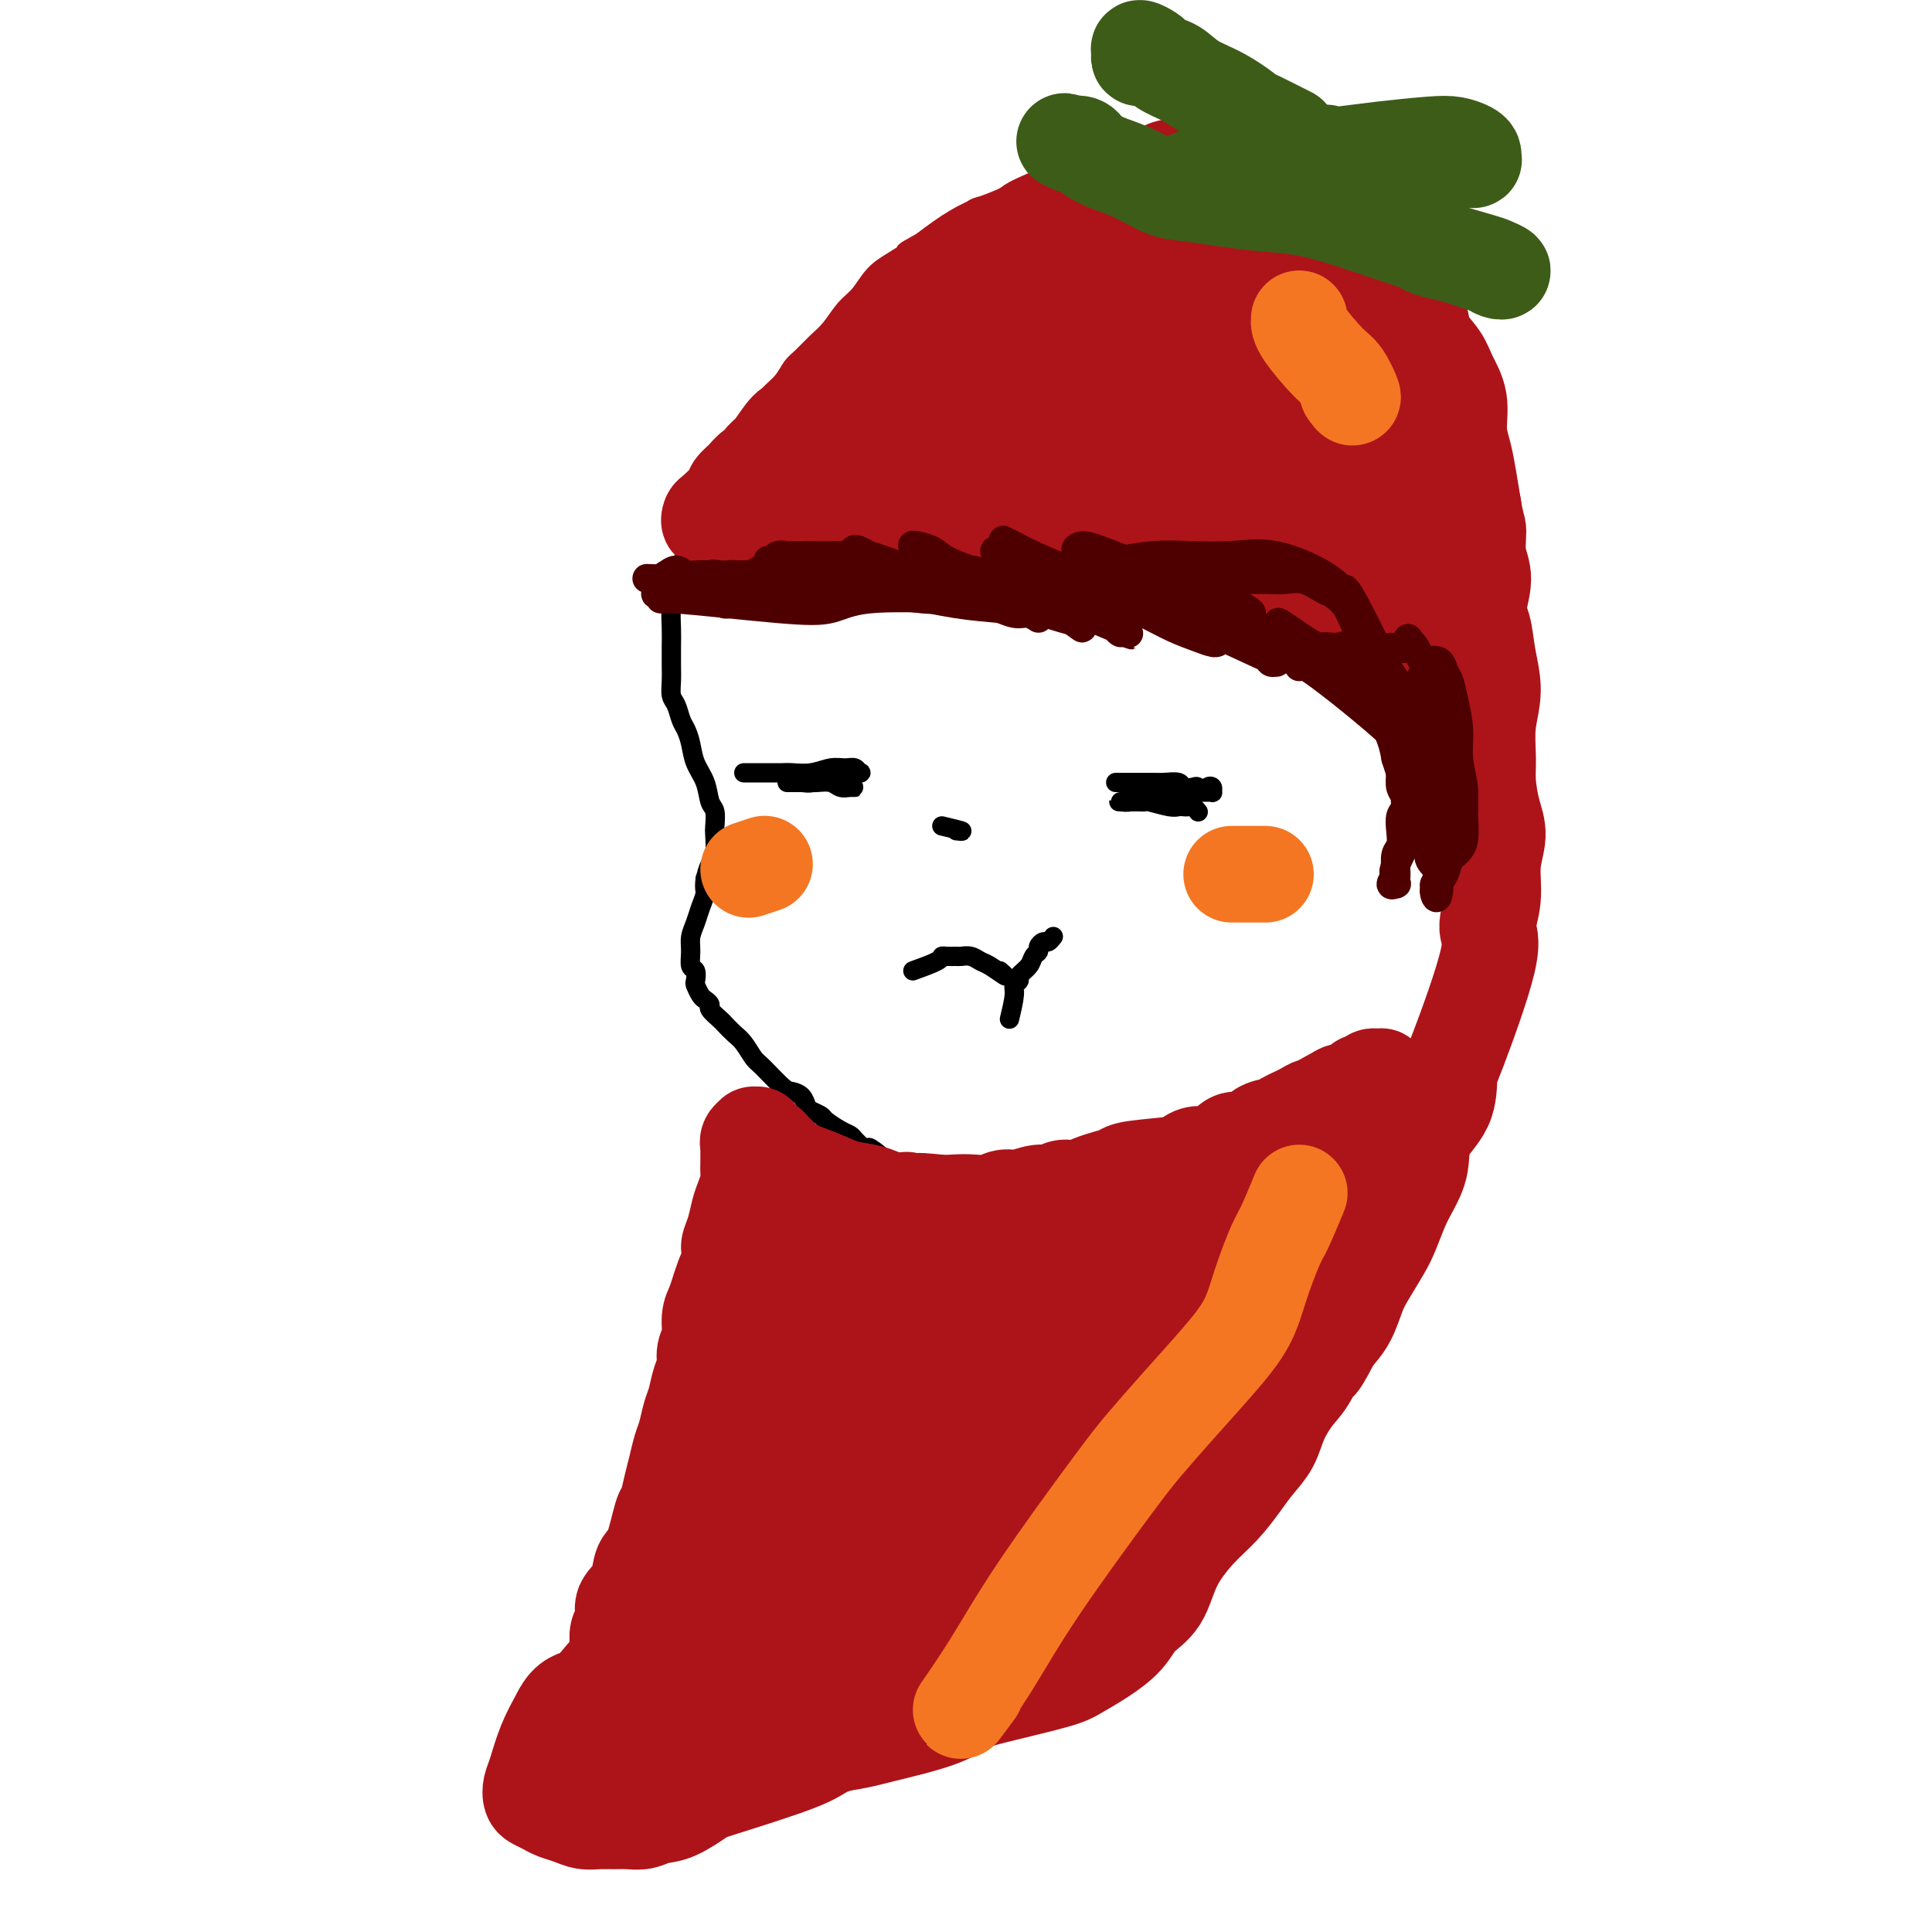 <svg viewBox='0 0 400 400' version='1.1' xmlns='http://www.w3.org/2000/svg' xmlns:xlink='http://www.w3.org/1999/xlink'><g fill='none' stroke='rgb(0,0,0)' stroke-width='4' stroke-linecap='round' stroke-linejoin='round'><path d='M153,106c-0.552,0.365 -1.103,0.731 -2,1c-0.897,0.269 -2.138,0.442 -3,1c-0.862,0.558 -1.345,1.500 -2,2c-0.655,0.500 -1.481,0.556 -2,1c-0.519,0.444 -0.730,1.276 -1,2c-0.270,0.724 -0.598,1.341 -1,2c-0.402,0.659 -0.878,1.362 -1,2c-0.122,0.638 0.111,1.212 0,2c-0.111,0.788 -0.566,1.789 -1,3c-0.434,1.211 -0.848,2.631 -1,4c-0.152,1.369 -0.041,2.689 0,4c0.041,1.311 0.014,2.615 0,4c-0.014,1.385 -0.015,2.850 0,4c0.015,1.150 0.045,1.984 0,3c-0.045,1.016 -0.167,2.214 0,3c0.167,0.786 0.621,1.161 1,2c0.379,0.839 0.683,2.141 1,3c0.317,0.859 0.648,1.273 1,2c0.352,0.727 0.725,1.765 1,3c0.275,1.235 0.452,2.667 1,4c0.548,1.333 1.467,2.568 2,4c0.533,1.432 0.679,3.063 1,4c0.321,0.937 0.815,1.181 1,2c0.185,0.819 0.061,2.214 0,3c-0.061,0.786 -0.057,0.963 0,2c0.057,1.037 0.169,2.933 0,4c-0.169,1.067 -0.620,1.305 -1,2c-0.380,0.695 -0.690,1.848 -1,3'/><path d='M146,182c-0.261,2.237 0.088,2.331 0,3c-0.088,0.669 -0.613,1.913 -1,3c-0.387,1.087 -0.636,2.016 -1,3c-0.364,0.984 -0.843,2.022 -1,3c-0.157,0.978 0.010,1.896 0,3c-0.010,1.104 -0.196,2.394 0,3c0.196,0.606 0.773,0.530 1,1c0.227,0.470 0.104,1.488 0,2c-0.104,0.512 -0.187,0.517 0,1c0.187,0.483 0.646,1.443 1,2c0.354,0.557 0.605,0.712 1,1c0.395,0.288 0.935,0.710 1,1c0.065,0.290 -0.345,0.447 0,1c0.345,0.553 1.444,1.504 2,2c0.556,0.496 0.570,0.539 1,1c0.430,0.461 1.278,1.339 2,2c0.722,0.661 1.320,1.105 2,2c0.680,0.895 1.443,2.242 2,3c0.557,0.758 0.909,0.928 2,2c1.091,1.072 2.921,3.047 4,4c1.079,0.953 1.407,0.886 2,1c0.593,0.114 1.453,0.411 2,1c0.547,0.589 0.783,1.471 1,2c0.217,0.529 0.415,0.705 1,1c0.585,0.295 1.556,0.708 2,1c0.444,0.292 0.359,0.462 1,1c0.641,0.538 2.007,1.443 3,2c0.993,0.557 1.614,0.765 2,1c0.386,0.235 0.539,0.496 1,1c0.461,0.504 1.231,1.252 2,2'/><path d='M179,238c5.373,4.901 1.806,1.155 1,0c-0.806,-1.155 1.149,0.282 2,1c0.851,0.718 0.598,0.718 1,1c0.402,0.282 1.459,0.845 2,1c0.541,0.155 0.568,-0.098 1,0c0.432,0.098 1.271,0.547 2,1c0.729,0.453 1.350,0.910 2,1c0.650,0.090 1.329,-0.186 2,0c0.671,0.186 1.334,0.836 2,1c0.666,0.164 1.336,-0.156 2,0c0.664,0.156 1.322,0.789 2,1c0.678,0.211 1.378,0.000 2,0c0.622,-0.000 1.167,0.210 2,0c0.833,-0.210 1.952,-0.840 3,-1c1.048,-0.160 2.023,0.149 3,0c0.977,-0.149 1.955,-0.757 3,-1c1.045,-0.243 2.157,-0.120 3,0c0.843,0.120 1.416,0.236 2,0c0.584,-0.236 1.180,-0.823 2,-1c0.820,-0.177 1.863,0.055 3,0c1.137,-0.055 2.366,-0.396 4,-1c1.634,-0.604 3.671,-1.470 6,-2c2.329,-0.530 4.948,-0.723 7,-1c2.052,-0.277 3.537,-0.637 5,-1c1.463,-0.363 2.905,-0.727 4,-1c1.095,-0.273 1.845,-0.454 3,-1c1.155,-0.546 2.716,-1.456 4,-2c1.284,-0.544 2.293,-0.723 3,-1c0.707,-0.277 1.113,-0.651 2,-1c0.887,-0.349 2.253,-0.671 3,-1c0.747,-0.329 0.873,-0.664 1,-1'/><path d='M263,229c2.802,-1.327 1.809,-1.144 2,-1c0.191,0.144 1.568,0.248 2,0c0.432,-0.248 -0.080,-0.850 0,-1c0.080,-0.150 0.752,0.152 1,0c0.248,-0.152 0.071,-0.758 0,-1c-0.071,-0.242 -0.035,-0.121 0,0'/><path d='M189,201c2.015,-0.732 4.031,-1.464 5,-2c0.969,-0.536 0.892,-0.877 1,-1c0.108,-0.123 0.399,-0.030 1,0c0.601,0.030 1.510,-0.005 2,0c0.490,0.005 0.560,0.048 1,0c0.440,-0.048 1.251,-0.187 2,0c0.749,0.187 1.438,0.700 2,1c0.562,0.300 0.997,0.389 2,1c1.003,0.611 2.572,1.746 3,2c0.428,0.254 -0.286,-0.373 -1,-1'/><path d='M209,211c0.457,-1.912 0.914,-3.825 1,-5c0.086,-1.175 -0.199,-1.614 0,-2c0.199,-0.386 0.880,-0.719 1,-1c0.120,-0.281 -0.323,-0.509 0,-1c0.323,-0.491 1.410,-1.246 2,-2c0.590,-0.754 0.683,-1.507 1,-2c0.317,-0.493 0.859,-0.724 1,-1c0.141,-0.276 -0.120,-0.596 0,-1c0.120,-0.404 0.621,-0.893 1,-1c0.379,-0.107 0.638,0.167 1,0c0.362,-0.167 0.828,-0.776 1,-1c0.172,-0.224 0.049,-0.064 0,0c-0.049,0.064 -0.025,0.032 0,0'/><path d='M195,171c1.750,0.417 3.500,0.833 4,1c0.500,0.167 -0.250,0.083 -1,0'/><path d='M154,160c1.809,-0.002 3.618,-0.004 5,0c1.382,0.004 2.338,0.016 3,0c0.662,-0.016 1.032,-0.058 2,0c0.968,0.058 2.536,0.216 4,0c1.464,-0.216 2.825,-0.805 4,-1c1.175,-0.195 2.165,0.004 3,0c0.835,-0.004 1.517,-0.211 2,0c0.483,0.211 0.769,0.841 1,1c0.231,0.159 0.409,-0.154 0,0c-0.409,0.154 -1.404,0.774 -2,1c-0.596,0.226 -0.794,0.060 -1,0c-0.206,-0.060 -0.422,-0.012 -1,0c-0.578,0.012 -1.519,-0.011 -2,0c-0.481,0.011 -0.501,0.055 -1,0c-0.499,-0.055 -1.477,-0.211 -2,0c-0.523,0.211 -0.591,0.789 -1,1c-0.409,0.211 -1.159,0.057 -2,0c-0.841,-0.057 -1.772,-0.015 -2,0c-0.228,0.015 0.246,0.004 0,0c-0.246,-0.004 -1.213,-0.001 -1,0c0.213,0.001 1.607,0.001 3,0'/><path d='M166,162c0.987,0.016 1.954,0.057 3,0c1.046,-0.057 2.173,-0.211 3,0c0.827,0.211 1.356,0.789 2,1c0.644,0.211 1.404,0.057 2,0c0.596,-0.057 1.027,-0.016 1,0c-0.027,0.016 -0.514,0.008 -1,0'/><path d='M231,162c1.811,0.002 3.622,0.004 5,0c1.378,-0.004 2.323,-0.015 3,0c0.677,0.015 1.084,0.055 2,0c0.916,-0.055 2.339,-0.206 3,0c0.661,0.206 0.558,0.770 1,1c0.442,0.230 1.429,0.127 2,0c0.571,-0.127 0.727,-0.279 1,0c0.273,0.279 0.662,0.989 1,1c0.338,0.011 0.623,-0.677 1,-1c0.377,-0.323 0.844,-0.283 1,0c0.156,0.283 0.000,0.808 0,1c-0.000,0.192 0.155,0.051 0,0c-0.155,-0.051 -0.622,-0.014 -1,0c-0.378,0.014 -0.668,0.004 -1,0c-0.332,-0.004 -0.705,-0.001 -1,0c-0.295,0.001 -0.513,0.000 -1,0c-0.487,-0.000 -1.244,-0.000 -2,0'/><path d='M245,164c-0.893,0.167 -0.624,0.083 -1,0c-0.376,-0.083 -1.395,-0.166 -3,0c-1.605,0.166 -3.796,0.580 -5,1c-1.204,0.420 -1.419,0.845 -2,1c-0.581,0.155 -1.526,0.042 -2,0c-0.474,-0.042 -0.477,-0.011 0,0c0.477,0.011 1.434,0.002 2,0c0.566,-0.002 0.739,0.003 1,0c0.261,-0.003 0.609,-0.015 1,0c0.391,0.015 0.826,0.056 1,0c0.174,-0.056 0.088,-0.211 1,0c0.912,0.211 2.821,0.788 4,1c1.179,0.212 1.626,0.061 2,0c0.374,-0.061 0.675,-0.030 1,0c0.325,0.030 0.676,0.061 1,0c0.324,-0.061 0.623,-0.212 1,0c0.377,0.212 0.832,0.788 1,1c0.168,0.212 0.048,0.061 0,0c-0.048,-0.061 -0.024,-0.030 0,0'/></g>
<g fill='none' stroke='rgb(173,20,25)' stroke-width='4' stroke-linecap='round' stroke-linejoin='round'><path d='M156,105c2.495,-1.301 4.989,-2.601 6,-3c1.011,-0.399 0.538,0.104 1,0c0.462,-0.104 1.860,-0.816 3,-1c1.140,-0.184 2.024,0.161 3,0c0.976,-0.161 2.045,-0.828 3,-1c0.955,-0.172 1.795,0.151 3,0c1.205,-0.151 2.773,-0.776 4,-1c1.227,-0.224 2.112,-0.046 3,0c0.888,0.046 1.779,-0.040 3,0c1.221,0.040 2.773,0.207 4,0c1.227,-0.207 2.131,-0.789 3,-1c0.869,-0.211 1.704,-0.053 3,0c1.296,0.053 3.053,-0.001 4,0c0.947,0.001 1.085,0.056 2,0c0.915,-0.056 2.608,-0.222 4,0c1.392,0.222 2.483,0.833 4,1c1.517,0.167 3.460,-0.110 5,0c1.540,0.110 2.677,0.607 4,1c1.323,0.393 2.832,0.683 4,1c1.168,0.317 1.993,0.662 3,1c1.007,0.338 2.194,0.668 4,1c1.806,0.332 4.230,0.666 6,1c1.770,0.334 2.885,0.667 4,1'/><path d='M239,105c7.956,1.488 4.347,1.708 4,2c-0.347,0.292 2.567,0.655 4,1c1.433,0.345 1.385,0.671 2,1c0.615,0.329 1.894,0.661 3,1c1.106,0.339 2.038,0.686 3,1c0.962,0.314 1.952,0.595 3,1c1.048,0.405 2.153,0.935 3,1c0.847,0.065 1.434,-0.333 2,0c0.566,0.333 1.110,1.399 2,2c0.890,0.601 2.126,0.737 3,1c0.874,0.263 1.385,0.651 2,1c0.615,0.349 1.334,0.657 2,1c0.666,0.343 1.277,0.722 2,1c0.723,0.278 1.556,0.456 2,1c0.444,0.544 0.499,1.454 1,2c0.501,0.546 1.447,0.726 2,1c0.553,0.274 0.711,0.640 1,1c0.289,0.360 0.707,0.712 1,1c0.293,0.288 0.461,0.511 1,1c0.539,0.489 1.450,1.245 2,2c0.550,0.755 0.738,1.509 1,2c0.262,0.491 0.596,0.720 1,1c0.404,0.280 0.878,0.611 1,1c0.122,0.389 -0.108,0.836 0,1c0.108,0.164 0.555,0.045 1,0c0.445,-0.045 0.890,-0.015 1,0c0.110,0.015 -0.115,0.014 0,0c0.115,-0.014 0.569,-0.042 1,0c0.431,0.042 0.837,0.155 1,0c0.163,-0.155 0.081,-0.577 0,-1'/><path d='M291,132c0.686,-0.107 0.902,0.126 1,0c0.098,-0.126 0.078,-0.610 0,-1c-0.078,-0.390 -0.213,-0.685 0,-1c0.213,-0.315 0.774,-0.650 1,-1c0.226,-0.350 0.116,-0.716 0,-1c-0.116,-0.284 -0.240,-0.488 0,-1c0.240,-0.512 0.843,-1.333 1,-2c0.157,-0.667 -0.131,-1.181 0,-2c0.131,-0.819 0.680,-1.944 1,-3c0.320,-1.056 0.410,-2.043 1,-3c0.590,-0.957 1.678,-1.884 2,-3c0.322,-1.116 -0.124,-2.419 0,-4c0.124,-1.581 0.818,-3.439 1,-5c0.182,-1.561 -0.147,-2.826 0,-4c0.147,-1.174 0.772,-2.258 1,-3c0.228,-0.742 0.061,-1.142 0,-2c-0.061,-0.858 -0.016,-2.173 0,-3c0.016,-0.827 0.005,-1.167 0,-2c-0.005,-0.833 -0.002,-2.158 0,-3c0.002,-0.842 0.004,-1.200 0,-2c-0.004,-0.800 -0.015,-2.041 0,-3c0.015,-0.959 0.057,-1.635 0,-3c-0.057,-1.365 -0.211,-3.418 0,-5c0.211,-1.582 0.789,-2.692 1,-4c0.211,-1.308 0.056,-2.813 0,-4c-0.056,-1.187 -0.014,-2.054 0,-3c0.014,-0.946 0.001,-1.969 0,-3c-0.001,-1.031 0.010,-2.070 0,-3c-0.010,-0.930 -0.041,-1.750 0,-3c0.041,-1.250 0.155,-2.928 0,-4c-0.155,-1.072 -0.577,-1.536 -1,-2'/><path d='M300,49c-0.191,-7.939 -0.668,-3.286 -1,-2c-0.332,1.286 -0.517,-0.795 -1,-2c-0.483,-1.205 -1.262,-1.534 -2,-2c-0.738,-0.466 -1.434,-1.068 -2,-2c-0.566,-0.932 -1.002,-2.194 -2,-3c-0.998,-0.806 -2.559,-1.158 -4,-2c-1.441,-0.842 -2.762,-2.176 -4,-3c-1.238,-0.824 -2.393,-1.138 -4,-2c-1.607,-0.862 -3.667,-2.273 -5,-3c-1.333,-0.727 -1.940,-0.770 -3,-1c-1.060,-0.230 -2.572,-0.648 -4,-1c-1.428,-0.352 -2.771,-0.639 -4,-1c-1.229,-0.361 -2.344,-0.798 -4,-1c-1.656,-0.202 -3.853,-0.171 -5,0c-1.147,0.171 -1.245,0.482 -4,1c-2.755,0.518 -8.168,1.243 -11,2c-2.832,0.757 -3.082,1.546 -4,2c-0.918,0.454 -2.503,0.572 -4,1c-1.497,0.428 -2.906,1.164 -4,2c-1.094,0.836 -1.872,1.771 -3,2c-1.128,0.229 -2.608,-0.247 -4,0c-1.392,0.247 -2.698,1.217 -4,2c-1.302,0.783 -2.599,1.378 -4,2c-1.401,0.622 -2.906,1.270 -4,2c-1.094,0.730 -1.776,1.543 -3,2c-1.224,0.457 -2.988,0.559 -4,1c-1.012,0.441 -1.271,1.221 -2,2c-0.729,0.779 -1.927,1.556 -3,2c-1.073,0.444 -2.021,0.555 -3,1c-0.979,0.445 -1.990,1.222 -3,2'/><path d='M191,50c-5.193,2.841 -3.176,1.942 -3,2c0.176,0.058 -1.489,1.072 -3,2c-1.511,0.928 -2.869,1.770 -4,3c-1.131,1.230 -2.036,2.847 -3,4c-0.964,1.153 -1.988,1.841 -3,3c-1.012,1.159 -2.013,2.789 -3,4c-0.987,1.211 -1.959,2.004 -3,3c-1.041,0.996 -2.152,2.195 -3,3c-0.848,0.805 -1.434,1.216 -2,2c-0.566,0.784 -1.110,1.943 -2,3c-0.890,1.057 -2.124,2.013 -3,3c-0.876,0.987 -1.394,2.005 -2,3c-0.606,0.995 -1.300,1.968 -2,3c-0.700,1.032 -1.407,2.125 -2,3c-0.593,0.875 -1.072,1.533 -2,3c-0.928,1.467 -2.304,3.744 -3,5c-0.696,1.256 -0.711,1.492 -1,2c-0.289,0.508 -0.852,1.288 -1,2c-0.148,0.712 0.119,1.357 0,2c-0.119,0.643 -0.624,1.285 -1,2c-0.376,0.715 -0.623,1.502 -1,2c-0.377,0.498 -0.886,0.707 -1,1c-0.114,0.293 0.166,0.671 0,1c-0.166,0.329 -0.777,0.609 -1,1c-0.223,0.391 -0.057,0.892 0,1c0.057,0.108 0.005,-0.177 0,0c-0.005,0.177 0.037,0.817 0,1c-0.037,0.183 -0.153,-0.091 0,0c0.153,0.091 0.577,0.545 1,1'/><path d='M143,115c-0.467,1.867 -0.133,0.533 0,0c0.133,-0.533 0.067,-0.267 0,0'/></g>
<g fill='none' stroke='rgb(173,20,25)' stroke-width='20' stroke-linecap='round' stroke-linejoin='round'><path d='M178,84c0.917,-1.852 1.834,-3.705 3,-5c1.166,-1.295 2.580,-2.033 4,-3c1.420,-0.967 2.846,-2.162 4,-3c1.154,-0.838 2.035,-1.318 3,-2c0.965,-0.682 2.015,-1.567 3,-2c0.985,-0.433 1.905,-0.415 3,-1c1.095,-0.585 2.364,-1.771 4,-3c1.636,-1.229 3.638,-2.499 6,-4c2.362,-1.501 5.083,-3.232 8,-5c2.917,-1.768 6.030,-3.573 8,-5c1.970,-1.427 2.796,-2.476 4,-3c1.204,-0.524 2.787,-0.522 4,-1c1.213,-0.478 2.058,-1.434 3,-2c0.942,-0.566 1.982,-0.740 3,-1c1.018,-0.260 2.016,-0.606 3,-1c0.984,-0.394 1.955,-0.838 3,-1c1.045,-0.162 2.166,-0.043 3,0c0.834,0.043 1.383,0.012 2,0c0.617,-0.012 1.303,-0.003 2,0c0.697,0.003 1.405,-0.000 2,0c0.595,0.000 1.076,0.004 2,0c0.924,-0.004 2.289,-0.015 3,0c0.711,0.015 0.768,0.056 1,0c0.232,-0.056 0.639,-0.207 1,0c0.361,0.207 0.674,0.774 1,1c0.326,0.226 0.663,0.113 1,0'/><path d='M262,43c2.955,0.213 1.342,0.244 0,0c-1.342,-0.244 -2.414,-0.763 -3,-1c-0.586,-0.237 -0.686,-0.191 -3,0c-2.314,0.191 -6.840,0.528 -11,1c-4.160,0.472 -7.953,1.078 -11,2c-3.047,0.922 -5.347,2.161 -8,3c-2.653,0.839 -5.657,1.279 -8,2c-2.343,0.721 -4.024,1.723 -6,3c-1.976,1.277 -4.247,2.831 -6,4c-1.753,1.169 -2.986,1.955 -4,3c-1.014,1.045 -1.807,2.348 -4,4c-2.193,1.652 -5.784,3.651 -8,5c-2.216,1.349 -3.056,2.048 -4,3c-0.944,0.952 -1.992,2.157 -3,3c-1.008,0.843 -1.975,1.324 -3,2c-1.025,0.676 -2.109,1.546 -3,2c-0.891,0.454 -1.589,0.492 -2,1c-0.411,0.508 -0.533,1.487 -1,2c-0.467,0.513 -1.278,0.561 -2,1c-0.722,0.439 -1.356,1.269 -2,2c-0.644,0.731 -1.300,1.362 -2,2c-0.700,0.638 -1.445,1.285 -2,2c-0.555,0.715 -0.919,1.500 -1,2c-0.081,0.500 0.120,0.714 0,1c-0.120,0.286 -0.560,0.643 -1,1'/><path d='M164,93c-7.420,6.354 -1.971,2.238 0,1c1.971,-1.238 0.464,0.401 0,1c-0.464,0.599 0.113,0.157 0,0c-0.113,-0.157 -0.918,-0.028 -1,0c-0.082,0.028 0.557,-0.044 1,0c0.443,0.044 0.688,0.204 1,0c0.312,-0.204 0.689,-0.773 1,-1c0.311,-0.227 0.554,-0.114 1,0c0.446,0.114 1.096,0.227 2,0c0.904,-0.227 2.064,-0.796 4,-1c1.936,-0.204 4.648,-0.044 7,0c2.352,0.044 4.343,-0.027 6,0c1.657,0.027 2.981,0.152 6,0c3.019,-0.152 7.734,-0.581 11,-1c3.266,-0.419 5.083,-0.826 7,-1c1.917,-0.174 3.933,-0.113 6,0c2.067,0.113 4.186,0.278 6,0c1.814,-0.278 3.322,-1.001 5,-1c1.678,0.001 3.526,0.725 5,1c1.474,0.275 2.576,0.101 4,0c1.424,-0.101 3.171,-0.129 5,0c1.829,0.129 3.739,0.416 5,1c1.261,0.584 1.871,1.467 3,2c1.129,0.533 2.775,0.717 4,1c1.225,0.283 2.029,0.663 3,1c0.971,0.337 2.107,0.629 3,1c0.893,0.371 1.541,0.820 2,1c0.459,0.180 0.730,0.090 1,0'/><path d='M262,98c5.528,1.190 1.847,0.165 1,0c-0.847,-0.165 1.139,0.529 2,1c0.861,0.471 0.598,0.718 1,1c0.402,0.282 1.470,0.601 2,1c0.530,0.399 0.523,0.880 1,1c0.477,0.120 1.437,-0.122 2,0c0.563,0.122 0.728,0.606 1,1c0.272,0.394 0.650,0.698 1,1c0.350,0.302 0.671,0.601 1,1c0.329,0.399 0.666,0.899 1,1c0.334,0.101 0.664,-0.198 1,0c0.336,0.198 0.677,0.894 1,1c0.323,0.106 0.627,-0.376 1,0c0.373,0.376 0.814,1.611 1,2c0.186,0.389 0.118,-0.070 0,0c-0.118,0.070 -0.284,0.667 0,1c0.284,0.333 1.018,0.401 1,0c-0.018,-0.401 -0.788,-1.273 -1,-2c-0.212,-0.727 0.135,-1.311 0,-4c-0.135,-2.689 -0.753,-7.483 -1,-11c-0.247,-3.517 -0.124,-5.759 0,-8'/><path d='M278,85c0.066,-5.387 0.732,-6.353 1,-8c0.268,-1.647 0.139,-3.975 0,-6c-0.139,-2.025 -0.288,-3.749 0,-5c0.288,-1.251 1.014,-2.030 1,-3c-0.014,-0.970 -0.766,-2.130 -1,-3c-0.234,-0.870 0.050,-1.448 0,-2c-0.050,-0.552 -0.436,-1.077 -1,-2c-0.564,-0.923 -1.307,-2.243 -2,-3c-0.693,-0.757 -1.335,-0.951 -2,-2c-0.665,-1.049 -1.352,-2.955 -2,-4c-0.648,-1.045 -1.258,-1.231 -2,-2c-0.742,-0.769 -1.617,-2.123 -3,-3c-1.383,-0.877 -3.273,-1.277 -4,-2c-0.727,-0.723 -0.292,-1.768 -5,-2c-4.708,-0.232 -14.558,0.350 -20,1c-5.442,0.650 -6.474,1.367 -8,2c-1.526,0.633 -3.544,1.183 -6,2c-2.456,0.817 -5.351,1.902 -8,3c-2.649,1.098 -5.054,2.209 -7,3c-1.946,0.791 -3.434,1.264 -5,2c-1.566,0.736 -3.210,1.737 -5,3c-1.790,1.263 -3.724,2.788 -5,4c-1.276,1.212 -1.892,2.109 -3,3c-1.108,0.891 -2.708,1.775 -4,3c-1.292,1.225 -2.274,2.792 -3,4c-0.726,1.208 -1.195,2.056 -2,3c-0.805,0.944 -1.948,1.985 -3,3c-1.052,1.015 -2.015,2.004 -3,3c-0.985,0.996 -1.993,1.998 -3,3'/><path d='M173,80c-5.270,4.940 -2.945,2.789 -3,3c-0.055,0.211 -2.490,2.783 -4,4c-1.510,1.217 -2.095,1.078 -3,2c-0.905,0.922 -2.129,2.904 -3,4c-0.871,1.096 -1.387,1.306 -2,2c-0.613,0.694 -1.321,1.874 -2,3c-0.679,1.126 -1.330,2.199 -2,3c-0.670,0.801 -1.360,1.330 -2,2c-0.640,0.670 -1.229,1.483 -2,2c-0.771,0.517 -1.722,0.740 -2,1c-0.278,0.260 0.118,0.557 0,1c-0.118,0.443 -0.751,1.031 -1,1c-0.249,-0.031 -0.113,-0.680 0,-1c0.113,-0.320 0.202,-0.312 1,-1c0.798,-0.688 2.303,-2.072 3,-3c0.697,-0.928 0.586,-1.399 1,-2c0.414,-0.601 1.352,-1.332 2,-2c0.648,-0.668 1.007,-1.273 2,-2c0.993,-0.727 2.620,-1.576 4,-3c1.380,-1.424 2.514,-3.424 4,-5c1.486,-1.576 3.323,-2.728 5,-4c1.677,-1.272 3.192,-2.664 5,-4c1.808,-1.336 3.907,-2.615 6,-4c2.093,-1.385 4.181,-2.877 6,-4c1.819,-1.123 3.371,-1.876 5,-3c1.629,-1.124 3.337,-2.619 5,-4c1.663,-1.381 3.281,-2.649 5,-4c1.719,-1.351 3.540,-2.787 5,-4c1.460,-1.213 2.560,-2.204 4,-3c1.440,-0.796 3.220,-1.398 5,-2'/><path d='M215,53c8.847,-5.927 5.463,-2.743 5,-2c-0.463,0.743 1.993,-0.955 4,-2c2.007,-1.045 3.565,-1.435 5,-2c1.435,-0.565 2.746,-1.303 4,-2c1.254,-0.697 2.450,-1.353 4,-2c1.550,-0.647 3.454,-1.283 5,-2c1.546,-0.717 2.735,-1.513 4,-2c1.265,-0.487 2.606,-0.664 4,-1c1.394,-0.336 2.839,-0.832 4,-1c1.161,-0.168 2.036,-0.008 3,0c0.964,0.008 2.017,-0.136 3,0c0.983,0.136 1.897,0.551 3,1c1.103,0.449 2.397,0.932 3,1c0.603,0.068 0.517,-0.278 2,0c1.483,0.278 4.536,1.181 6,2c1.464,0.819 1.338,1.555 2,2c0.662,0.445 2.113,0.598 3,1c0.887,0.402 1.211,1.051 2,2c0.789,0.949 2.043,2.198 3,3c0.957,0.802 1.619,1.158 2,2c0.381,0.842 0.483,2.169 1,3c0.517,0.831 1.449,1.166 2,2c0.551,0.834 0.722,2.166 1,3c0.278,0.834 0.665,1.168 1,2c0.335,0.832 0.619,2.161 1,3c0.381,0.839 0.859,1.189 1,2c0.141,0.811 -0.055,2.083 0,3c0.055,0.917 0.361,1.478 1,3c0.639,1.522 1.611,4.006 2,6c0.389,1.994 0.194,3.497 0,5'/><path d='M296,83c1.308,5.138 1.078,4.482 1,5c-0.078,0.518 -0.003,2.211 0,4c0.003,1.789 -0.066,3.676 0,5c0.066,1.324 0.267,2.087 0,3c-0.267,0.913 -1.003,1.978 -1,3c0.003,1.022 0.743,2.003 1,3c0.257,0.997 0.030,2.011 0,3c-0.030,0.989 0.135,1.951 0,3c-0.135,1.049 -0.572,2.183 -1,3c-0.428,0.817 -0.847,1.318 -1,2c-0.153,0.682 -0.041,1.545 0,2c0.041,0.455 0.011,0.503 0,1c-0.011,0.497 -0.002,1.443 0,2c0.002,0.557 -0.004,0.726 0,1c0.004,0.274 0.016,0.652 0,1c-0.016,0.348 -0.060,0.667 0,1c0.060,0.333 0.225,0.682 0,1c-0.225,0.318 -0.841,0.607 -1,1c-0.159,0.393 0.137,0.891 0,1c-0.137,0.109 -0.708,-0.170 -1,0c-0.292,0.170 -0.307,0.788 -1,1c-0.693,0.212 -2.065,0.017 -3,0c-0.935,-0.017 -1.433,0.143 -2,0c-0.567,-0.143 -1.201,-0.590 -3,-1c-1.799,-0.410 -4.762,-0.785 -7,-1c-2.238,-0.215 -3.752,-0.270 -6,-1c-2.248,-0.730 -5.232,-2.134 -8,-3c-2.768,-0.866 -5.322,-1.195 -8,-2c-2.678,-0.805 -5.479,-2.087 -8,-3c-2.521,-0.913 -4.760,-1.456 -7,-2'/><path d='M240,116c-5.890,-1.956 -5.115,-1.844 -6,-2c-0.885,-0.156 -3.430,-0.578 -6,-1c-2.570,-0.422 -5.167,-0.844 -8,-1c-2.833,-0.156 -5.904,-0.046 -8,0c-2.096,0.046 -3.217,0.027 -5,0c-1.783,-0.027 -4.227,-0.064 -6,0c-1.773,0.064 -2.875,0.228 -5,0c-2.125,-0.228 -5.272,-0.850 -8,-1c-2.728,-0.150 -5.038,0.170 -7,0c-1.962,-0.170 -3.576,-0.830 -5,-1c-1.424,-0.170 -2.657,0.151 -4,0c-1.343,-0.151 -2.794,-0.773 -4,-1c-1.206,-0.227 -2.166,-0.060 -4,0c-1.834,0.060 -4.541,0.013 -6,0c-1.459,-0.013 -1.670,0.008 -2,0c-0.330,-0.008 -0.779,-0.044 -1,0c-0.221,0.044 -0.213,0.167 0,0c0.213,-0.167 0.631,-0.624 1,-1c0.369,-0.376 0.690,-0.670 1,-1c0.310,-0.330 0.608,-0.695 1,-1c0.392,-0.305 0.878,-0.549 2,-1c1.122,-0.451 2.879,-1.109 5,-2c2.121,-0.891 4.607,-2.016 7,-3c2.393,-0.984 4.695,-1.829 7,-3c2.305,-1.171 4.615,-2.670 7,-4c2.385,-1.330 4.845,-2.490 7,-4c2.155,-1.510 4.003,-3.368 6,-5c1.997,-1.632 4.142,-3.038 6,-4c1.858,-0.962 3.429,-1.481 5,-2'/><path d='M210,78c9.407,-5.088 5.425,-2.308 5,-2c-0.425,0.308 2.707,-1.857 5,-3c2.293,-1.143 3.747,-1.265 5,-2c1.253,-0.735 2.304,-2.085 4,-3c1.696,-0.915 4.035,-1.396 6,-2c1.965,-0.604 3.555,-1.333 5,-2c1.445,-0.667 2.743,-1.274 4,-2c1.257,-0.726 2.471,-1.571 4,-2c1.529,-0.429 3.372,-0.442 5,-1c1.628,-0.558 3.041,-1.663 4,-2c0.959,-0.337 1.465,0.092 2,0c0.535,-0.092 1.100,-0.705 2,-1c0.900,-0.295 2.135,-0.271 3,0c0.865,0.271 1.360,0.790 2,1c0.640,0.210 1.424,0.111 2,0c0.576,-0.111 0.942,-0.234 1,0c0.058,0.234 -0.194,0.826 0,1c0.194,0.174 0.833,-0.070 1,0c0.167,0.070 -0.137,0.456 0,1c0.137,0.544 0.716,1.248 1,2c0.284,0.752 0.273,1.551 0,2c-0.273,0.449 -0.809,0.546 -1,1c-0.191,0.454 -0.037,1.265 0,2c0.037,0.735 -0.043,1.394 0,2c0.043,0.606 0.208,1.159 0,2c-0.208,0.841 -0.791,1.968 -1,3c-0.209,1.032 -0.046,1.967 0,3c0.046,1.033 -0.026,2.163 0,3c0.026,0.837 0.150,1.382 0,2c-0.150,0.618 -0.575,1.309 -1,2'/><path d='M268,83c-0.666,3.455 -0.831,2.092 -1,2c-0.169,-0.092 -0.342,1.088 -1,2c-0.658,0.912 -1.803,1.555 -3,2c-1.197,0.445 -2.447,0.691 -4,1c-1.553,0.309 -3.408,0.679 -6,1c-2.592,0.321 -5.921,0.592 -9,1c-3.079,0.408 -5.907,0.954 -9,1c-3.093,0.046 -6.450,-0.408 -10,-1c-3.550,-0.592 -7.293,-1.321 -10,-2c-2.707,-0.679 -4.378,-1.306 -6,-2c-1.622,-0.694 -3.196,-1.455 -4,-2c-0.804,-0.545 -0.836,-0.875 -1,-1c-0.164,-0.125 -0.458,-0.045 0,0c0.458,0.045 1.667,0.055 3,0c1.333,-0.055 2.790,-0.174 4,0c1.210,0.174 2.173,0.643 4,1c1.827,0.357 4.517,0.602 7,1c2.483,0.398 4.758,0.947 7,1c2.242,0.053 4.450,-0.392 10,1c5.550,1.392 14.442,4.622 19,6c4.558,1.378 4.782,0.906 6,1c1.218,0.094 3.431,0.754 5,1c1.569,0.246 2.493,0.076 3,0c0.507,-0.076 0.598,-0.059 1,0c0.402,0.059 1.115,0.160 1,0c-0.115,-0.160 -1.057,-0.580 -2,-1'/><path d='M272,96c10.188,1.320 2.156,-0.379 -1,-1c-3.156,-0.621 -1.438,-0.163 -1,0c0.438,0.163 -0.403,0.030 -1,0c-0.597,-0.030 -0.949,0.044 -5,0c-4.051,-0.044 -11.801,-0.205 -20,0c-8.199,0.205 -16.848,0.777 -22,1c-5.152,0.223 -6.809,0.099 -9,0c-2.191,-0.099 -4.917,-0.171 -7,0c-2.083,0.171 -3.523,0.586 -5,1c-1.477,0.414 -2.992,0.829 -4,1c-1.008,0.171 -1.508,0.099 -2,0c-0.492,-0.099 -0.975,-0.223 -1,0c-0.025,0.223 0.409,0.794 1,1c0.591,0.206 1.339,0.048 2,0c0.661,-0.048 1.237,0.015 2,0c0.763,-0.015 1.714,-0.107 2,0c0.286,0.107 -0.094,0.413 4,1c4.094,0.587 12.662,1.453 17,2c4.338,0.547 4.447,0.773 6,1c1.553,0.227 4.551,0.453 7,1c2.449,0.547 4.351,1.415 6,2c1.649,0.585 3.046,0.888 5,1c1.954,0.112 4.467,0.034 6,0c1.533,-0.034 2.088,-0.022 3,0c0.912,0.022 2.181,0.056 3,0c0.819,-0.056 1.189,-0.200 2,0c0.811,0.200 2.065,0.746 3,1c0.935,0.254 1.553,0.215 2,0c0.447,-0.215 0.724,-0.608 1,-1'/><path d='M266,107c11.304,1.377 3.565,0.321 1,0c-2.565,-0.321 0.045,0.095 1,0c0.955,-0.095 0.253,-0.701 0,-1c-0.253,-0.299 -0.059,-0.293 0,-1c0.059,-0.707 -0.018,-2.129 0,-3c0.018,-0.871 0.130,-1.192 0,-2c-0.130,-0.808 -0.501,-2.101 -1,-4c-0.499,-1.899 -1.124,-4.402 -2,-7c-0.876,-2.598 -2.002,-5.290 -3,-8c-0.998,-2.710 -1.868,-5.438 -3,-8c-1.132,-2.562 -2.527,-4.959 -4,-7c-1.473,-2.041 -3.024,-3.725 -4,-5c-0.976,-1.275 -1.376,-2.139 -2,-3c-0.624,-0.861 -1.470,-1.718 -2,-2c-0.530,-0.282 -0.743,0.011 -1,0c-0.257,-0.011 -0.558,-0.326 -1,0c-0.442,0.326 -1.024,1.292 -1,2c0.024,0.708 0.653,1.158 1,2c0.347,0.842 0.413,2.075 1,3c0.587,0.925 1.694,1.543 2,2c0.306,0.457 -0.188,0.752 1,2c1.188,1.248 4.057,3.448 7,6c2.943,2.552 5.958,5.455 8,8c2.042,2.545 3.111,4.731 4,6c0.889,1.269 1.597,1.620 2,2c0.403,0.380 0.500,0.790 1,1c0.500,0.210 1.402,0.221 2,0c0.598,-0.221 0.892,-0.675 1,-1c0.108,-0.325 0.031,-0.521 0,-1c-0.031,-0.479 -0.015,-1.239 0,-2'/><path d='M274,86c0.205,-0.976 0.218,-1.417 0,-2c-0.218,-0.583 -0.667,-1.309 -1,-3c-0.333,-1.691 -0.551,-4.347 -1,-7c-0.449,-2.653 -1.130,-5.302 -2,-8c-0.870,-2.698 -1.927,-5.446 -3,-8c-1.073,-2.554 -2.160,-4.916 -3,-7c-0.840,-2.084 -1.432,-3.891 -2,-5c-0.568,-1.109 -1.112,-1.522 -2,-2c-0.888,-0.478 -2.122,-1.023 -3,-1c-0.878,0.023 -1.401,0.613 -2,1c-0.599,0.387 -1.274,0.570 -2,1c-0.726,0.430 -1.504,1.106 -2,2c-0.496,0.894 -0.710,2.004 -1,3c-0.290,0.996 -0.657,1.877 -1,3c-0.343,1.123 -0.662,2.487 -1,4c-0.338,1.513 -0.694,3.176 -1,5c-0.306,1.824 -0.563,3.809 -1,5c-0.437,1.191 -1.055,1.587 -2,3c-0.945,1.413 -2.217,3.843 -3,5c-0.783,1.157 -1.078,1.042 -1,1c0.078,-0.042 0.530,-0.012 1,0c0.470,0.012 0.957,0.006 1,0c0.043,-0.006 -0.360,-0.013 0,0c0.360,0.013 1.482,0.044 2,0c0.518,-0.044 0.434,-0.164 1,0c0.566,0.164 1.784,0.613 3,1c1.216,0.387 2.429,0.712 4,1c1.571,0.288 3.500,0.539 5,1c1.500,0.461 2.571,1.132 4,2c1.429,0.868 3.214,1.934 5,3'/><path d='M266,84c4.675,2.154 3.862,3.038 4,4c0.138,0.962 1.228,2.002 2,3c0.772,0.998 1.225,1.955 2,3c0.775,1.045 1.872,2.178 3,3c1.128,0.822 2.288,1.333 3,2c0.712,0.667 0.975,1.489 1,2c0.025,0.511 -0.189,0.712 0,1c0.189,0.288 0.782,0.665 1,1c0.218,0.335 0.062,0.628 0,1c-0.062,0.372 -0.031,0.821 0,1c0.031,0.179 0.060,0.086 0,0c-0.060,-0.086 -0.211,-0.165 0,0c0.211,0.165 0.784,0.572 1,1c0.216,0.428 0.074,0.875 0,1c-0.074,0.125 -0.082,-0.071 0,0c0.082,0.071 0.253,0.409 0,0c-0.253,-0.409 -0.929,-1.565 -1,-2c-0.071,-0.435 0.462,-0.149 0,-4c-0.462,-3.851 -1.919,-11.837 -3,-18c-1.081,-6.163 -1.784,-10.501 -2,-14c-0.216,-3.499 0.056,-6.159 0,-9c-0.056,-2.841 -0.440,-5.864 -1,-8c-0.560,-2.136 -1.294,-3.387 -2,-5c-0.706,-1.613 -1.382,-3.588 -2,-5c-0.618,-1.412 -1.176,-2.261 -2,-3c-0.824,-0.739 -1.912,-1.370 -3,-2'/><path d='M267,37c-1.754,-2.551 -1.638,-1.429 -2,-1c-0.362,0.429 -1.203,0.167 -2,0c-0.797,-0.167 -1.549,-0.237 -2,0c-0.451,0.237 -0.601,0.782 -1,1c-0.399,0.218 -1.046,0.110 -1,0c0.046,-0.110 0.786,-0.222 1,0c0.214,0.222 -0.099,0.776 0,1c0.099,0.224 0.608,0.117 1,0c0.392,-0.117 0.667,-0.243 1,0c0.333,0.243 0.724,0.856 1,1c0.276,0.144 0.435,-0.180 1,0c0.565,0.180 1.535,0.865 2,1c0.465,0.135 0.426,-0.281 1,0c0.574,0.281 1.761,1.259 3,2c1.239,0.741 2.530,1.247 4,2c1.470,0.753 3.119,1.755 4,2c0.881,0.245 0.994,-0.266 3,2c2.006,2.266 5.906,7.309 8,10c2.094,2.691 2.381,3.030 3,4c0.619,0.970 1.571,2.571 2,4c0.429,1.429 0.335,2.685 1,4c0.665,1.315 2.090,2.689 3,4c0.910,1.311 1.304,2.558 2,4c0.696,1.442 1.692,3.080 2,5c0.308,1.920 -0.072,4.123 0,6c0.072,1.877 0.596,3.428 1,5c0.404,1.572 0.687,3.163 1,5c0.313,1.837 0.657,3.918 1,6'/><path d='M305,105c0.712,4.291 0.993,4.018 1,5c0.007,0.982 -0.258,3.219 0,5c0.258,1.781 1.041,3.107 1,5c-0.041,1.893 -0.904,4.352 -1,6c-0.096,1.648 0.577,2.485 1,4c0.423,1.515 0.596,3.708 1,6c0.404,2.292 1.039,4.682 1,7c-0.039,2.318 -0.752,4.565 -1,7c-0.248,2.435 -0.032,5.058 0,7c0.032,1.942 -0.119,3.203 0,5c0.119,1.797 0.510,4.130 1,6c0.490,1.870 1.079,3.277 1,5c-0.079,1.723 -0.826,3.761 -1,6c-0.174,2.239 0.227,4.680 0,7c-0.227,2.320 -1.080,4.520 -1,6c0.080,1.480 1.093,2.239 0,7c-1.093,4.761 -4.291,13.525 -6,18c-1.709,4.475 -1.928,4.661 -2,6c-0.072,1.339 0.003,3.830 -1,6c-1.003,2.170 -3.084,4.019 -4,6c-0.916,1.981 -0.667,4.093 -1,6c-0.333,1.907 -1.248,3.609 -2,5c-0.752,1.391 -1.342,2.471 -2,4c-0.658,1.529 -1.383,3.507 -2,5c-0.617,1.493 -1.127,2.499 -2,4c-0.873,1.501 -2.110,3.495 -3,5c-0.890,1.505 -1.432,2.521 -2,4c-0.568,1.479 -1.162,3.423 -2,5c-0.838,1.577 -1.919,2.789 -3,4'/><path d='M276,277c-4.154,8.137 -3.037,4.479 -3,4c0.037,-0.479 -1.004,2.220 -2,4c-0.996,1.780 -1.946,2.642 -3,4c-1.054,1.358 -2.213,3.213 -3,5c-0.787,1.787 -1.202,3.508 -2,5c-0.798,1.492 -1.978,2.756 -3,4c-1.022,1.244 -1.886,2.468 -3,4c-1.114,1.532 -2.480,3.371 -4,5c-1.520,1.629 -3.196,3.047 -5,5c-1.804,1.953 -3.738,4.441 -5,7c-1.262,2.559 -1.854,5.189 -3,7c-1.146,1.811 -2.847,2.802 -4,4c-1.153,1.198 -1.757,2.604 -3,4c-1.243,1.396 -3.126,2.782 -5,4c-1.874,1.218 -3.740,2.268 -5,3c-1.260,0.732 -1.914,1.145 -5,2c-3.086,0.855 -8.605,2.151 -12,3c-3.395,0.849 -4.666,1.251 -6,2c-1.334,0.749 -2.732,1.846 -6,3c-3.268,1.154 -8.406,2.365 -11,3c-2.594,0.635 -2.643,0.693 -4,1c-1.357,0.307 -4.024,0.864 -6,1c-1.976,0.136 -3.263,-0.149 -5,0c-1.737,0.149 -3.924,0.730 -6,1c-2.076,0.270 -4.043,0.227 -6,0c-1.957,-0.227 -3.906,-0.638 -6,-1c-2.094,-0.362 -4.333,-0.674 -6,-1c-1.667,-0.326 -2.762,-0.664 -4,-1c-1.238,-0.336 -2.619,-0.668 -4,-1'/><path d='M136,358c-6.085,-0.579 -2.797,-0.525 -2,-1c0.797,-0.475 -0.897,-1.478 -2,-2c-1.103,-0.522 -1.616,-0.561 -2,-1c-0.384,-0.439 -0.639,-1.276 -1,-2c-0.361,-0.724 -0.829,-1.333 -1,-2c-0.171,-0.667 -0.047,-1.390 0,-2c0.047,-0.610 0.017,-1.107 0,-2c-0.017,-0.893 -0.019,-2.183 0,-3c0.019,-0.817 0.060,-1.163 0,-2c-0.060,-0.837 -0.219,-2.165 0,-3c0.219,-0.835 0.817,-1.176 1,-2c0.183,-0.824 -0.050,-2.131 0,-3c0.050,-0.869 0.384,-1.302 1,-2c0.616,-0.698 1.513,-1.662 2,-3c0.487,-1.338 0.564,-3.050 1,-4c0.436,-0.950 1.230,-1.138 2,-3c0.770,-1.862 1.516,-5.398 2,-7c0.484,-1.602 0.707,-1.271 1,-2c0.293,-0.729 0.656,-2.520 1,-4c0.344,-1.480 0.670,-2.649 1,-4c0.330,-1.351 0.666,-2.882 1,-4c0.334,-1.118 0.668,-1.821 1,-3c0.332,-1.179 0.662,-2.833 1,-4c0.338,-1.167 0.683,-1.848 1,-3c0.317,-1.152 0.606,-2.777 1,-4c0.394,-1.223 0.893,-2.046 1,-3c0.107,-0.954 -0.177,-2.039 0,-3c0.177,-0.961 0.817,-1.797 1,-3c0.183,-1.203 -0.091,-2.772 0,-4c0.091,-1.228 0.545,-2.114 1,-3'/><path d='M148,270c3.483,-11.162 2.190,-5.066 2,-4c-0.190,1.066 0.722,-2.896 1,-5c0.278,-2.104 -0.080,-2.349 0,-3c0.080,-0.651 0.596,-1.707 1,-3c0.404,-1.293 0.697,-2.823 1,-4c0.303,-1.177 0.617,-2.002 1,-3c0.383,-0.998 0.835,-2.169 1,-3c0.165,-0.831 0.044,-1.323 0,-2c-0.044,-0.677 -0.012,-1.540 0,-2c0.012,-0.460 0.002,-0.518 0,-1c-0.002,-0.482 0.004,-1.387 0,-2c-0.004,-0.613 -0.016,-0.935 0,-1c0.016,-0.065 0.061,0.125 0,0c-0.061,-0.125 -0.227,-0.567 0,-1c0.227,-0.433 0.848,-0.858 1,-1c0.152,-0.142 -0.167,-0.000 0,0c0.167,0.000 0.818,-0.141 1,0c0.182,0.141 -0.106,0.563 0,1c0.106,0.437 0.604,0.890 1,1c0.396,0.110 0.688,-0.122 1,0c0.312,0.122 0.645,0.599 1,1c0.355,0.401 0.733,0.727 1,1c0.267,0.273 0.422,0.492 1,1c0.578,0.508 1.577,1.305 3,2c1.423,0.695 3.268,1.289 5,2c1.732,0.711 3.351,1.537 5,2c1.649,0.463 3.328,0.561 5,1c1.672,0.439 3.336,1.220 5,2'/><path d='M185,249c5.145,2.166 3.507,0.582 4,0c0.493,-0.582 3.118,-0.160 5,0c1.882,0.160 3.020,0.058 4,0c0.980,-0.058 1.802,-0.072 3,0c1.198,0.072 2.772,0.231 4,0c1.228,-0.231 2.110,-0.850 3,-1c0.890,-0.150 1.788,0.171 3,0c1.212,-0.171 2.736,-0.833 4,-1c1.264,-0.167 2.266,0.163 3,0c0.734,-0.163 1.198,-0.817 2,-1c0.802,-0.183 1.941,0.106 3,0c1.059,-0.106 2.039,-0.606 3,-1c0.961,-0.394 1.902,-0.683 3,-1c1.098,-0.317 2.352,-0.664 3,-1c0.648,-0.336 0.690,-0.663 3,-1c2.310,-0.337 6.888,-0.685 9,-1c2.112,-0.315 1.758,-0.596 2,-1c0.242,-0.404 1.080,-0.929 2,-1c0.920,-0.071 1.922,0.314 3,0c1.078,-0.314 2.232,-1.327 3,-2c0.768,-0.673 1.150,-1.006 2,-1c0.850,0.006 2.167,0.353 3,0c0.833,-0.353 1.182,-1.404 2,-2c0.818,-0.596 2.106,-0.738 3,-1c0.894,-0.262 1.394,-0.645 2,-1c0.606,-0.355 1.317,-0.683 2,-1c0.683,-0.317 1.338,-0.624 2,-1c0.662,-0.376 1.332,-0.822 2,-1c0.668,-0.178 1.334,-0.089 2,0'/><path d='M274,229c8.080,-2.813 2.781,-1.345 1,-1c-1.781,0.345 -0.043,-0.433 1,-1c1.043,-0.567 1.393,-0.921 2,-1c0.607,-0.079 1.472,0.119 2,0c0.528,-0.119 0.720,-0.554 1,-1c0.280,-0.446 0.648,-0.904 1,-1c0.352,-0.096 0.687,0.171 1,0c0.313,-0.171 0.605,-0.779 1,-1c0.395,-0.221 0.894,-0.055 1,0c0.106,0.055 -0.182,-0.000 0,0c0.182,0.000 0.834,0.056 1,0c0.166,-0.056 -0.156,-0.222 0,0c0.156,0.222 0.788,0.833 1,1c0.212,0.167 0.005,-0.111 0,0c-0.005,0.111 0.194,0.610 0,1c-0.194,0.390 -0.779,0.671 -1,1c-0.221,0.329 -0.078,0.707 0,1c0.078,0.293 0.091,0.503 0,1c-0.091,0.497 -0.288,1.283 -1,2c-0.712,0.717 -1.941,1.366 -3,3c-1.059,1.634 -1.950,4.253 -3,6c-1.050,1.747 -2.260,2.622 -3,4c-0.740,1.378 -1.009,3.259 -2,5c-0.991,1.741 -2.702,3.342 -4,5c-1.298,1.658 -2.183,3.372 -3,5c-0.817,1.628 -1.566,3.169 -3,5c-1.434,1.831 -3.553,3.952 -5,6c-1.447,2.048 -2.224,4.024 -3,6'/><path d='M256,275c-5.531,8.384 -3.857,4.345 -4,4c-0.143,-0.345 -2.102,3.005 -4,5c-1.898,1.995 -3.734,2.636 -5,4c-1.266,1.364 -1.960,3.452 -3,5c-1.040,1.548 -2.424,2.557 -4,4c-1.576,1.443 -3.344,3.319 -5,5c-1.656,1.681 -3.199,3.165 -5,5c-1.801,1.835 -3.860,4.019 -6,6c-2.140,1.981 -4.362,3.758 -7,6c-2.638,2.242 -5.693,4.951 -8,7c-2.307,2.049 -3.867,3.440 -6,5c-2.133,1.560 -4.840,3.291 -8,5c-3.160,1.709 -6.772,3.398 -9,5c-2.228,1.602 -3.072,3.117 -7,5c-3.928,1.883 -10.939,4.135 -14,5c-3.061,0.865 -2.173,0.343 -3,0c-0.827,-0.343 -3.370,-0.507 -5,-1c-1.630,-0.493 -2.346,-1.316 -3,-2c-0.654,-0.684 -1.247,-1.231 -2,-2c-0.753,-0.769 -1.665,-1.761 -2,-3c-0.335,-1.239 -0.093,-2.725 0,-4c0.093,-1.275 0.035,-2.339 0,-4c-0.035,-1.661 -0.049,-3.920 0,-6c0.049,-2.080 0.160,-3.980 1,-7c0.840,-3.020 2.410,-7.160 4,-11c1.590,-3.840 3.199,-7.380 4,-10c0.801,-2.620 0.792,-4.321 1,-6c0.208,-1.679 0.631,-3.337 1,-5c0.369,-1.663 0.685,-3.332 1,-5'/><path d='M158,285c1.867,-6.379 1.036,-3.826 1,-4c-0.036,-0.174 0.724,-3.074 1,-5c0.276,-1.926 0.066,-2.879 0,-4c-0.066,-1.121 0.010,-2.411 0,-4c-0.010,-1.589 -0.108,-3.476 0,-5c0.108,-1.524 0.420,-2.684 1,-4c0.580,-1.316 1.427,-2.788 2,-4c0.573,-1.212 0.872,-2.163 1,-3c0.128,-0.837 0.084,-1.558 0,-2c-0.084,-0.442 -0.209,-0.605 0,-1c0.209,-0.395 0.751,-1.023 1,-1c0.249,0.023 0.207,0.695 0,1c-0.207,0.305 -0.577,0.242 -1,0c-0.423,-0.242 -0.899,-0.663 -1,-1c-0.101,-0.337 0.172,-0.590 0,-1c-0.172,-0.410 -0.788,-0.976 -1,-1c-0.212,-0.024 -0.019,0.493 0,0c0.019,-0.493 -0.138,-1.998 0,-1c0.138,0.998 0.569,4.499 1,8'/><path d='M163,253c0.472,3.090 1.152,7.314 2,12c0.848,4.686 1.863,9.832 2,14c0.137,4.168 -0.603,7.356 -1,10c-0.397,2.644 -0.451,4.745 -1,7c-0.549,2.255 -1.593,4.666 -2,7c-0.407,2.334 -0.176,4.591 0,7c0.176,2.409 0.295,4.969 0,7c-0.295,2.031 -1.006,3.534 -1,5c0.006,1.466 0.729,2.895 1,4c0.271,1.105 0.089,1.887 0,2c-0.089,0.113 -0.084,-0.441 0,0c0.084,0.441 0.248,1.878 1,1c0.752,-0.878 2.092,-4.072 3,-6c0.908,-1.928 1.384,-2.589 2,-4c0.616,-1.411 1.374,-3.572 2,-7c0.626,-3.428 1.122,-8.124 2,-12c0.878,-3.876 2.138,-6.933 3,-10c0.862,-3.067 1.328,-6.144 2,-9c0.672,-2.856 1.552,-5.490 2,-8c0.448,-2.510 0.464,-4.895 1,-7c0.536,-2.105 1.593,-3.930 2,-5c0.407,-1.070 0.166,-1.387 0,-2c-0.166,-0.613 -0.255,-1.524 0,-2c0.255,-0.476 0.856,-0.517 1,-1c0.144,-0.483 -0.168,-1.408 0,-2c0.168,-0.592 0.814,-0.852 1,-1c0.186,-0.148 -0.090,-0.185 0,0c0.090,0.185 0.545,0.593 1,1'/><path d='M186,254c3.404,-11.411 0.913,-2.438 0,1c-0.913,3.438 -0.247,1.341 0,1c0.247,-0.341 0.077,1.073 0,2c-0.077,0.927 -0.059,1.365 0,2c0.059,0.635 0.161,1.465 0,4c-0.161,2.535 -0.583,6.776 -1,11c-0.417,4.224 -0.829,8.433 -1,12c-0.171,3.567 -0.102,6.492 0,9c0.102,2.508 0.238,4.598 0,6c-0.238,1.402 -0.849,2.116 -1,3c-0.151,0.884 0.159,1.936 0,3c-0.159,1.064 -0.785,2.138 -1,3c-0.215,0.862 -0.017,1.510 0,2c0.017,0.490 -0.146,0.822 0,1c0.146,0.178 0.601,0.203 1,0c0.399,-0.203 0.741,-0.634 1,-1c0.259,-0.366 0.434,-0.666 1,-1c0.566,-0.334 1.521,-0.700 2,-1c0.479,-0.300 0.481,-0.533 1,-1c0.519,-0.467 1.553,-1.169 3,-2c1.447,-0.831 3.306,-1.790 5,-3c1.694,-1.210 3.225,-2.672 5,-4c1.775,-1.328 3.796,-2.524 6,-4c2.204,-1.476 4.592,-3.234 7,-5c2.408,-1.766 4.838,-3.542 7,-5c2.162,-1.458 4.057,-2.598 6,-4c1.943,-1.402 3.933,-3.067 6,-5c2.067,-1.933 4.210,-4.136 6,-6c1.790,-1.864 3.226,-3.390 5,-5c1.774,-1.610 3.887,-3.305 6,-5'/><path d='M250,262c4.277,-3.966 3.468,-3.380 4,-4c0.532,-0.620 2.404,-2.446 4,-4c1.596,-1.554 2.916,-2.835 4,-4c1.084,-1.165 1.933,-2.213 3,-3c1.067,-0.787 2.351,-1.313 3,-2c0.649,-0.687 0.664,-1.535 1,-2c0.336,-0.465 0.993,-0.545 1,0c0.007,0.545 -0.637,1.717 -1,2c-0.363,0.283 -0.444,-0.323 -1,0c-0.556,0.323 -1.588,1.576 -2,2c-0.412,0.424 -0.204,0.021 -4,4c-3.796,3.979 -11.597,12.341 -16,17c-4.403,4.659 -5.409,5.614 -8,8c-2.591,2.386 -6.769,6.203 -11,10c-4.231,3.797 -8.516,7.575 -12,11c-3.484,3.425 -6.167,6.496 -9,9c-2.833,2.504 -5.815,4.442 -10,7c-4.185,2.558 -9.574,5.737 -15,9c-5.426,3.263 -10.888,6.610 -15,9c-4.112,2.390 -6.874,3.821 -9,5c-2.126,1.179 -3.617,2.104 -5,3c-1.383,0.896 -2.660,1.761 -3,2c-0.340,0.239 0.255,-0.150 0,0c-0.255,0.150 -1.361,0.839 -1,1c0.361,0.161 2.190,-0.204 3,0c0.810,0.204 0.603,0.978 1,1c0.397,0.022 1.399,-0.708 2,-1c0.601,-0.292 0.800,-0.146 1,0'/><path d='M155,342c1.343,0.177 1.702,0.120 3,0c1.298,-0.120 3.537,-0.303 7,-1c3.463,-0.697 8.151,-1.910 12,-3c3.849,-1.090 6.858,-2.058 10,-3c3.142,-0.942 6.415,-1.857 9,-3c2.585,-1.143 4.481,-2.512 7,-4c2.519,-1.488 5.661,-3.094 9,-5c3.339,-1.906 6.875,-4.111 10,-6c3.125,-1.889 5.839,-3.461 8,-5c2.161,-1.539 3.770,-3.045 6,-5c2.230,-1.955 5.080,-4.359 6,-5c0.920,-0.641 -0.090,0.482 5,-6c5.090,-6.482 16.282,-20.567 21,-27c4.718,-6.433 2.964,-5.212 3,-6c0.036,-0.788 1.862,-3.585 3,-5c1.138,-1.415 1.588,-1.449 2,-2c0.412,-0.551 0.786,-1.619 1,-2c0.214,-0.381 0.268,-0.076 0,0c-0.268,0.076 -0.859,-0.078 -1,0c-0.141,0.078 0.169,0.389 0,1c-0.169,0.611 -0.816,1.521 -1,2c-0.184,0.479 0.097,0.528 0,1c-0.097,0.472 -0.572,1.367 -1,2c-0.428,0.633 -0.811,1.004 -2,3c-1.189,1.996 -3.185,5.618 -5,9c-1.815,3.382 -3.450,6.526 -5,9c-1.550,2.474 -3.014,4.278 -5,7c-1.986,2.722 -4.493,6.361 -7,10'/><path d='M250,298c-5.104,7.938 -4.864,6.782 -6,8c-1.136,1.218 -3.647,4.811 -6,8c-2.353,3.189 -4.547,5.976 -7,9c-2.453,3.024 -5.165,6.287 -8,9c-2.835,2.713 -5.793,4.876 -8,7c-2.207,2.124 -3.662,4.207 -6,6c-2.338,1.793 -5.557,3.295 -8,5c-2.443,1.705 -4.109,3.612 -7,5c-2.891,1.388 -7.005,2.256 -10,3c-2.995,0.744 -4.869,1.363 -7,2c-2.131,0.637 -4.520,1.292 -6,2c-1.480,0.708 -2.052,1.471 -6,3c-3.948,1.529 -11.273,3.825 -15,5c-3.727,1.175 -3.855,1.229 -5,2c-1.145,0.771 -3.307,2.259 -5,3c-1.693,0.741 -2.918,0.734 -4,1c-1.082,0.266 -2.022,0.804 -3,1c-0.978,0.196 -1.994,0.050 -3,0c-1.006,-0.050 -2.002,-0.002 -3,0c-0.998,0.002 -1.996,-0.041 -3,0c-1.004,0.041 -2.013,0.165 -3,0c-0.987,-0.165 -1.953,-0.621 -3,-1c-1.047,-0.379 -2.176,-0.682 -3,-1c-0.824,-0.318 -1.343,-0.652 -2,-1c-0.657,-0.348 -1.453,-0.710 -2,-1c-0.547,-0.290 -0.845,-0.509 -1,-1c-0.155,-0.491 -0.165,-1.255 0,-2c0.165,-0.745 0.506,-1.470 1,-3c0.494,-1.530 1.141,-3.866 2,-6c0.859,-2.134 1.929,-4.067 3,-6'/><path d='M116,355c1.710,-3.492 3.485,-3.224 5,-4c1.515,-0.776 2.771,-2.598 4,-4c1.229,-1.402 2.430,-2.383 4,-4c1.570,-1.617 3.510,-3.869 5,-6c1.490,-2.131 2.529,-4.139 4,-6c1.471,-1.861 3.372,-3.574 5,-5c1.628,-1.426 2.983,-2.565 5,-4c2.017,-1.435 4.696,-3.166 7,-5c2.304,-1.834 4.233,-3.770 6,-6c1.767,-2.230 3.373,-4.753 5,-7c1.627,-2.247 3.274,-4.220 5,-6c1.726,-1.780 3.530,-3.369 6,-5c2.470,-1.631 5.605,-3.305 8,-5c2.395,-1.695 4.050,-3.412 6,-5c1.950,-1.588 4.195,-3.048 6,-4c1.805,-0.952 3.171,-1.395 6,-3c2.829,-1.605 7.122,-4.370 10,-6c2.878,-1.630 4.342,-2.123 6,-3c1.658,-0.877 3.512,-2.137 5,-3c1.488,-0.863 2.612,-1.329 4,-2c1.388,-0.671 3.040,-1.545 4,-2c0.960,-0.455 1.227,-0.490 2,-1c0.773,-0.510 2.050,-1.497 3,-2c0.950,-0.503 1.572,-0.524 2,-1c0.428,-0.476 0.662,-1.406 1,-2c0.338,-0.594 0.781,-0.850 1,-1c0.219,-0.150 0.213,-0.194 0,0c-0.213,0.194 -0.632,0.627 -1,1c-0.368,0.373 -0.684,0.687 -1,1'/><path d='M239,255c9.181,-5.709 1.132,-0.980 -3,2c-4.132,2.980 -4.348,4.212 -7,7c-2.652,2.788 -7.739,7.132 -12,11c-4.261,3.868 -7.695,7.262 -12,12c-4.305,4.738 -9.481,10.822 -15,16c-5.519,5.178 -11.383,9.449 -16,13c-4.617,3.551 -7.989,6.381 -11,9c-3.011,2.619 -5.663,5.028 -8,7c-2.337,1.972 -4.359,3.507 -6,5c-1.641,1.493 -2.901,2.944 -4,4c-1.099,1.056 -2.038,1.718 -3,3c-0.962,1.282 -1.949,3.183 -3,5c-1.051,1.817 -2.166,3.550 -3,5c-0.834,1.450 -1.386,2.617 -2,4c-0.614,1.383 -1.290,2.981 -2,4c-0.710,1.019 -1.455,1.459 -2,2c-0.545,0.541 -0.889,1.182 -1,1c-0.111,-0.182 0.010,-1.188 0,-2c-0.010,-0.812 -0.152,-1.429 0,-2c0.152,-0.571 0.597,-1.095 1,-2c0.403,-0.905 0.763,-2.192 2,-5c1.237,-2.808 3.352,-7.136 5,-11c1.648,-3.864 2.831,-7.265 4,-10c1.169,-2.735 2.325,-4.804 4,-7c1.675,-2.196 3.869,-4.519 6,-7c2.131,-2.481 4.200,-5.119 6,-8c1.800,-2.881 3.331,-6.007 5,-9c1.669,-2.993 3.477,-5.855 5,-8c1.523,-2.145 2.762,-3.572 4,-5'/><path d='M171,289c5.186,-7.728 3.150,-5.047 3,-5c-0.150,0.047 1.585,-2.540 3,-4c1.415,-1.460 2.508,-1.795 4,-3c1.492,-1.205 3.382,-3.281 5,-5c1.618,-1.719 2.965,-3.080 4,-4c1.035,-0.920 1.758,-1.398 3,-2c1.242,-0.602 3.004,-1.327 4,-2c0.996,-0.673 1.225,-1.294 2,-2c0.775,-0.706 2.094,-1.498 3,-2c0.906,-0.502 1.397,-0.713 2,-1c0.603,-0.287 1.318,-0.651 2,-1c0.682,-0.349 1.330,-0.682 2,-1c0.670,-0.318 1.360,-0.621 2,-1c0.640,-0.379 1.229,-0.834 2,-1c0.771,-0.166 1.723,-0.045 2,0c0.277,0.045 -0.122,0.012 0,0c0.122,-0.012 0.764,-0.003 1,0c0.236,0.003 0.068,0.001 0,0c-0.068,-0.001 -0.034,-0.000 0,0'/></g>
<g fill='none' stroke='rgb(61,92,24)' stroke-width='20' stroke-linecap='round' stroke-linejoin='round'><path d='M267,28c-2.262,-1.142 -4.524,-2.283 -6,-3c-1.476,-0.717 -2.166,-1.009 -4,-2c-1.834,-0.991 -4.811,-2.682 -7,-4c-2.189,-1.318 -3.591,-2.265 -5,-3c-1.409,-0.735 -2.824,-1.259 -4,-2c-1.176,-0.741 -2.112,-1.698 -3,-2c-0.888,-0.302 -1.727,0.051 -2,0c-0.273,-0.051 0.019,-0.508 0,-1c-0.019,-0.492 -0.351,-1.020 0,-1c0.351,0.020 1.383,0.589 2,1c0.617,0.411 0.819,0.664 1,1c0.181,0.336 0.340,0.756 1,1c0.660,0.244 1.820,0.313 3,1c1.180,0.687 2.379,1.994 4,3c1.621,1.006 3.664,1.712 6,3c2.336,1.288 4.965,3.158 7,5c2.035,1.842 3.478,3.657 5,5c1.522,1.343 3.125,2.214 4,3c0.875,0.786 1.023,1.486 1,2c-0.023,0.514 -0.217,0.842 0,1c0.217,0.158 0.846,0.148 1,0c0.154,-0.148 -0.166,-0.432 0,-1c0.166,-0.568 0.818,-1.420 1,-2c0.182,-0.580 -0.105,-0.887 0,-1c0.105,-0.113 0.601,-0.032 1,0c0.399,0.032 0.699,0.016 1,0'/><path d='M274,32c0.755,-0.631 0.642,-0.208 1,0c0.358,0.208 1.188,0.202 3,0c1.812,-0.202 4.605,-0.601 8,-1c3.395,-0.399 7.393,-0.797 10,-1c2.607,-0.203 3.824,-0.212 5,0c1.176,0.212 2.311,0.645 3,1c0.689,0.355 0.931,0.631 1,1c0.069,0.369 -0.034,0.832 0,1c0.034,0.168 0.206,0.041 0,0c-0.206,-0.041 -0.790,0.002 -1,0c-0.210,-0.002 -0.045,-0.051 0,0c0.045,0.051 -0.028,0.203 -1,0c-0.972,-0.203 -2.841,-0.759 -2,-1c0.841,-0.241 4.391,-0.166 -3,0c-7.391,0.166 -25.725,0.423 -34,1c-8.275,0.577 -6.492,1.474 -7,2c-0.508,0.526 -3.307,0.681 -5,1c-1.693,0.319 -2.280,0.803 -3,1c-0.720,0.197 -1.573,0.106 -2,0c-0.427,-0.106 -0.428,-0.226 0,0c0.428,0.226 1.284,0.799 2,1c0.716,0.201 1.291,0.032 2,0c0.709,-0.032 1.551,0.074 2,0c0.449,-0.074 0.506,-0.328 2,0c1.494,0.328 4.427,1.236 7,2c2.573,0.764 4.787,1.382 7,2'/><path d='M269,42c4.665,1.192 6.327,1.671 8,2c1.673,0.329 3.356,0.508 5,1c1.644,0.492 3.248,1.298 5,2c1.752,0.702 3.651,1.301 5,2c1.349,0.699 2.147,1.496 3,2c0.853,0.504 1.762,0.713 3,1c1.238,0.287 2.807,0.652 4,1c1.193,0.348 2.012,0.678 3,1c0.988,0.322 2.145,0.634 3,1c0.855,0.366 1.409,0.785 2,1c0.591,0.215 1.218,0.228 1,0c-0.218,-0.228 -1.283,-0.695 -2,-1c-0.717,-0.305 -1.088,-0.449 -3,-1c-1.912,-0.551 -5.366,-1.509 -10,-3c-4.634,-1.491 -10.448,-3.513 -15,-5c-4.552,-1.487 -7.843,-2.438 -11,-3c-3.157,-0.562 -6.181,-0.735 -9,-1c-2.819,-0.265 -5.432,-0.623 -8,-1c-2.568,-0.377 -5.090,-0.772 -7,-1c-1.910,-0.228 -3.208,-0.289 -5,-1c-1.792,-0.711 -4.080,-2.072 -6,-3c-1.920,-0.928 -3.473,-1.424 -5,-2c-1.527,-0.576 -3.026,-1.232 -4,-2c-0.974,-0.768 -1.421,-1.648 -2,-2c-0.579,-0.352 -1.289,-0.176 -2,0'/><path d='M222,30c-3.000,-1.393 -1.000,-0.375 0,0c1.000,0.375 1.000,0.107 1,0c0.000,-0.107 0.000,-0.054 0,0'/></g>
<g fill='none' stroke='rgb(244,118,35)' stroke-width='20' stroke-linecap='round' stroke-linejoin='round'><path d='M269,66c-0.070,0.646 -0.140,1.292 1,3c1.140,1.708 3.491,4.478 5,6c1.509,1.522 2.175,1.794 3,3c0.825,1.206 1.807,3.344 2,4c0.193,0.656 -0.404,-0.172 -1,-1'/><path d='M269,247c-1.117,2.697 -2.235,5.393 -3,7c-0.765,1.607 -1.178,2.124 -2,4c-0.822,1.876 -2.053,5.109 -3,8c-0.947,2.891 -1.608,5.438 -3,8c-1.392,2.562 -3.514,5.137 -6,8c-2.486,2.863 -5.337,6.014 -8,9c-2.663,2.986 -5.137,5.806 -7,8c-1.863,2.194 -3.115,3.762 -7,9c-3.885,5.238 -10.402,14.146 -15,21c-4.598,6.854 -7.276,11.653 -10,16c-2.724,4.347 -5.492,8.242 -6,9c-0.508,0.758 1.246,-1.621 3,-4'/><path d='M255,181c1.889,0.000 3.778,0.000 5,0c1.222,0.000 1.778,0.000 2,0c0.222,0.000 0.111,0.000 0,0'/><path d='M155,180c1.250,-0.417 2.500,-0.833 3,-1c0.500,-0.167 0.250,-0.083 0,0'/></g>
<g fill='none' stroke='rgb(78,0,0)' stroke-width='6' stroke-linecap='round' stroke-linejoin='round'><path d='M163,115c2.160,0.392 4.320,0.785 6,1c1.680,0.215 2.879,0.254 4,0c1.121,-0.254 2.164,-0.800 3,-1c0.836,-0.200 1.465,-0.054 2,0c0.535,0.054 0.974,0.014 1,0c0.026,-0.014 -0.362,-0.004 -1,0c-0.638,0.004 -1.524,0.001 -2,0c-0.476,-0.001 -0.540,-0.000 -1,0c-0.460,0.000 -1.316,0.000 -2,0c-0.684,-0.000 -1.195,-0.001 -2,0c-0.805,0.001 -1.903,0.004 -3,0c-1.097,-0.004 -2.194,-0.015 -3,0c-0.806,0.015 -1.323,0.057 -2,0c-0.677,-0.057 -1.514,-0.212 -2,0c-0.486,0.212 -0.622,0.793 -1,1c-0.378,0.207 -1.000,0.042 -1,0c-0.000,-0.042 0.620,0.040 1,0c0.380,-0.040 0.519,-0.203 1,0c0.481,0.203 1.302,0.771 2,1c0.698,0.229 1.271,0.118 2,0c0.729,-0.118 1.612,-0.241 3,0c1.388,0.241 3.279,0.848 5,1c1.721,0.152 3.271,-0.151 5,0c1.729,0.151 3.637,0.758 5,1c1.363,0.242 2.182,0.121 3,0'/><path d='M186,119c4.351,0.623 2.729,0.179 2,0c-0.729,-0.179 -0.566,-0.095 -1,0c-0.434,0.095 -1.464,0.201 -2,0c-0.536,-0.201 -0.579,-0.707 -2,-1c-1.421,-0.293 -4.221,-0.372 -7,-1c-2.779,-0.628 -5.539,-1.806 -8,-2c-2.461,-0.194 -4.625,0.595 -6,1c-1.375,0.405 -1.963,0.427 -3,1c-1.037,0.573 -2.522,1.697 -4,2c-1.478,0.303 -2.947,-0.216 -4,0c-1.053,0.216 -1.690,1.168 -2,2c-0.310,0.832 -0.292,1.543 0,2c0.292,0.457 0.858,0.659 1,1c0.142,0.341 -0.140,0.821 0,1c0.140,0.179 0.701,0.059 1,0c0.299,-0.059 0.334,-0.055 1,0c0.666,0.055 1.962,0.162 2,0c0.038,-0.162 -1.184,-0.593 3,-1c4.184,-0.407 13.773,-0.788 19,-1c5.227,-0.212 6.093,-0.253 8,0c1.907,0.253 4.855,0.800 7,1c2.145,0.200 3.487,0.053 5,0c1.513,-0.053 3.198,-0.014 4,0c0.802,0.014 0.720,0.001 1,0c0.280,-0.001 0.920,0.010 1,0c0.080,-0.010 -0.402,-0.041 -1,0c-0.598,0.041 -1.314,0.155 -2,0c-0.686,-0.155 -1.343,-0.577 -2,-1'/><path d='M197,123c-1.629,-0.332 -4.202,-0.664 -7,-1c-2.798,-0.336 -5.821,-0.678 -10,-1c-4.179,-0.322 -9.514,-0.623 -13,-1c-3.486,-0.377 -5.124,-0.828 -7,-1c-1.876,-0.172 -3.990,-0.065 -6,0c-2.010,0.065 -3.916,0.087 -5,0c-1.084,-0.087 -1.348,-0.282 -2,0c-0.652,0.282 -1.693,1.042 -1,1c0.693,-0.042 3.122,-0.887 3,-1c-0.122,-0.113 -2.793,0.506 2,1c4.793,0.494 17.049,0.865 23,1c5.951,0.135 5.595,0.036 6,0c0.405,-0.036 1.571,-0.009 3,0c1.429,0.009 3.120,-0.000 3,0c-0.120,0.000 -2.051,0.010 -3,0c-0.949,-0.010 -0.915,-0.040 -2,0c-1.085,0.040 -3.287,0.149 -7,0c-3.713,-0.149 -8.936,-0.558 -14,-1c-5.064,-0.442 -9.970,-0.918 -13,-1c-3.030,-0.082 -4.185,0.229 -5,0c-0.815,-0.229 -1.291,-1.000 -2,-1c-0.709,-0.000 -1.653,0.769 -2,1c-0.347,0.231 -0.099,-0.077 0,0c0.099,0.077 0.050,0.538 0,1'/><path d='M138,120c-8.770,-0.463 -1.196,-0.119 2,0c3.196,0.119 2.014,0.014 2,0c-0.014,-0.014 1.141,0.063 2,0c0.859,-0.063 1.422,-0.266 3,0c1.578,0.266 4.172,1.000 8,1c3.828,0.000 8.892,-0.733 13,-1c4.108,-0.267 7.262,-0.068 10,0c2.738,0.068 5.060,0.004 7,0c1.940,-0.004 3.498,0.052 5,0c1.502,-0.052 2.949,-0.211 4,0c1.051,0.211 1.707,0.791 2,1c0.293,0.209 0.223,0.045 0,0c-0.223,-0.045 -0.600,0.027 -1,0c-0.400,-0.027 -0.823,-0.155 -2,0c-1.177,0.155 -3.108,0.592 -6,1c-2.892,0.408 -6.746,0.788 -12,1c-5.254,0.212 -11.909,0.257 -17,0c-5.091,-0.257 -8.620,-0.816 -11,-1c-2.380,-0.184 -3.613,0.008 -5,0c-1.387,-0.008 -2.929,-0.214 -4,0c-1.071,0.214 -1.671,0.849 -2,1c-0.329,0.151 -0.385,-0.182 0,0c0.385,0.182 1.212,0.878 1,1c-0.212,0.122 -1.463,-0.332 3,0c4.463,0.332 14.640,1.450 21,2c6.360,0.550 8.905,0.533 11,0c2.095,-0.533 3.742,-1.581 8,-2c4.258,-0.419 11.129,-0.210 18,0'/><path d='M198,124c6.040,-0.339 2.640,-0.186 2,0c-0.640,0.186 1.479,0.404 1,0c-0.479,-0.404 -3.557,-1.430 -6,-2c-2.443,-0.570 -4.253,-0.685 -6,-1c-1.747,-0.315 -3.432,-0.831 -5,-1c-1.568,-0.169 -3.020,0.011 -4,0c-0.980,-0.011 -1.489,-0.211 -2,0c-0.511,0.211 -1.025,0.834 -1,1c0.025,0.166 0.588,-0.124 1,0c0.412,0.124 0.673,0.663 2,1c1.327,0.337 3.720,0.474 7,1c3.280,0.526 7.448,1.443 11,2c3.552,0.557 6.489,0.753 9,1c2.511,0.247 4.596,0.544 6,1c1.404,0.456 2.127,1.072 2,1c-0.127,-0.072 -1.103,-0.830 -2,-1c-0.897,-0.170 -1.714,0.248 -3,0c-1.286,-0.248 -3.041,-1.164 -6,-2c-2.959,-0.836 -7.123,-1.594 -11,-3c-3.877,-1.406 -7.466,-3.460 -10,-5c-2.534,-1.540 -4.014,-2.565 -5,-3c-0.986,-0.435 -1.480,-0.279 -1,0c0.480,0.279 1.932,0.680 3,1c1.068,0.320 1.750,0.560 3,1c1.250,0.440 3.067,1.080 5,2c1.933,0.920 3.981,2.120 7,3c3.019,0.880 7.010,1.440 11,2'/><path d='M206,123c5.821,1.960 6.375,2.361 8,3c1.625,0.639 4.323,1.516 6,2c1.677,0.484 2.335,0.574 3,1c0.665,0.426 1.339,1.187 1,1c-0.339,-0.187 -1.690,-1.321 -3,-2c-1.310,-0.679 -2.579,-0.904 -5,-2c-2.421,-1.096 -5.992,-3.065 -10,-5c-4.008,-1.935 -8.451,-3.837 -11,-5c-2.549,-1.163 -3.202,-1.588 -4,-2c-0.798,-0.412 -1.739,-0.810 -2,-1c-0.261,-0.190 0.160,-0.172 1,0c0.840,0.172 2.099,0.500 3,1c0.901,0.500 1.442,1.174 3,2c1.558,0.826 4.131,1.805 5,2c0.869,0.195 0.033,-0.395 6,2c5.967,2.395 18.736,7.775 24,10c5.264,2.225 3.021,1.294 2,1c-1.021,-0.294 -0.821,0.050 -1,0c-0.179,-0.050 -0.736,-0.492 -1,-1c-0.264,-0.508 -0.236,-1.082 -1,-2c-0.764,-0.918 -2.322,-2.180 -5,-4c-2.678,-1.820 -6.478,-4.198 -9,-6c-2.522,-1.802 -3.766,-3.028 -5,-4c-1.234,-0.972 -2.458,-1.692 -3,-2c-0.542,-0.308 -0.403,-0.206 0,0c0.403,0.206 1.070,0.517 2,1c0.930,0.483 2.123,1.138 4,2c1.877,0.862 4.439,1.931 7,3'/><path d='M221,118c3.416,1.859 5.458,3.507 8,5c2.542,1.493 5.586,2.831 8,4c2.414,1.169 4.200,2.171 6,3c1.800,0.829 3.616,1.487 5,2c1.384,0.513 2.337,0.882 3,1c0.663,0.118 1.035,-0.014 1,0c-0.035,0.014 -0.476,0.173 -1,0c-0.524,-0.173 -1.132,-0.680 -2,-1c-0.868,-0.320 -1.996,-0.454 -3,-1c-1.004,-0.546 -1.885,-1.504 -4,-3c-2.115,-1.496 -5.463,-3.529 -8,-5c-2.537,-1.471 -4.262,-2.378 -5,-3c-0.738,-0.622 -0.487,-0.957 0,-1c0.487,-0.043 1.211,0.206 2,1c0.789,0.794 1.643,2.132 3,3c1.357,0.868 3.216,1.265 5,2c1.784,0.735 3.494,1.806 8,4c4.506,2.194 11.807,5.510 15,7c3.193,1.490 2.276,1.152 2,1c-0.276,-0.152 0.089,-0.120 0,0c-0.089,0.120 -0.633,0.327 -1,0c-0.367,-0.327 -0.559,-1.188 -1,-2c-0.441,-0.812 -1.132,-1.574 -3,-3c-1.868,-1.426 -4.913,-3.516 -7,-5c-2.087,-1.484 -3.216,-2.361 -4,-3c-0.784,-0.639 -1.224,-1.040 -1,-1c0.224,0.040 1.112,0.520 2,1'/><path d='M249,124c-1.518,-1.547 1.188,0.586 3,2c1.812,1.414 2.730,2.109 4,3c1.270,0.891 2.894,1.979 5,3c2.106,1.021 4.696,1.977 7,3c2.304,1.023 4.324,2.113 6,3c1.676,0.887 3.008,1.571 4,2c0.992,0.429 1.644,0.603 2,1c0.356,0.397 0.415,1.016 0,1c-0.415,-0.016 -1.305,-0.666 -2,-1c-0.695,-0.334 -1.197,-0.350 -2,-1c-0.803,-0.650 -1.909,-1.933 -3,-3c-1.091,-1.067 -2.168,-1.919 -3,-3c-0.832,-1.081 -1.419,-2.393 -2,-3c-0.581,-0.607 -1.155,-0.509 -2,-1c-0.845,-0.491 -1.960,-1.569 -1,-1c0.960,0.569 3.997,2.786 6,4c2.003,1.214 2.974,1.426 4,2c1.026,0.574 2.107,1.509 3,2c0.893,0.491 1.598,0.538 2,1c0.402,0.462 0.500,1.339 1,2c0.500,0.661 1.402,1.105 1,0c-0.402,-1.105 -2.108,-3.759 -3,-5c-0.892,-1.241 -0.969,-1.069 -1,-1c-0.031,0.069 -0.015,0.034 0,0'/><path d='M278,134c-0.283,-0.762 0.509,0.334 1,1c0.491,0.666 0.681,0.902 1,1c0.319,0.098 0.769,0.058 2,1c1.231,0.942 3.245,2.865 5,5c1.755,2.135 3.252,4.482 4,6c0.748,1.518 0.748,2.208 1,3c0.252,0.792 0.757,1.685 1,2c0.243,0.315 0.226,0.052 0,0c-0.226,-0.052 -0.659,0.107 -1,0c-0.341,-0.107 -0.591,-0.479 -1,-1c-0.409,-0.521 -0.979,-1.189 -2,-2c-1.021,-0.811 -2.495,-1.763 -4,-3c-1.505,-1.237 -3.041,-2.758 -4,-4c-0.959,-1.242 -1.340,-2.204 -2,-3c-0.660,-0.796 -1.600,-1.426 -2,-2c-0.400,-0.574 -0.262,-1.093 0,-1c0.262,0.093 0.648,0.799 1,1c0.352,0.201 0.671,-0.103 1,0c0.329,0.103 0.670,0.611 1,1c0.330,0.389 0.651,0.658 1,1c0.349,0.342 0.727,0.759 1,1c0.273,0.241 0.441,0.308 1,1c0.559,0.692 1.511,2.010 2,3c0.489,0.990 0.516,1.651 1,3c0.484,1.349 1.424,3.385 2,5c0.576,1.615 0.788,2.807 1,4'/><path d='M289,157c0.789,2.413 0.761,2.445 1,3c0.239,0.555 0.745,1.633 1,3c0.255,1.367 0.261,3.023 0,4c-0.261,0.977 -0.788,1.277 -1,2c-0.212,0.723 -0.109,1.871 0,3c0.109,1.129 0.225,2.240 0,3c-0.225,0.760 -0.791,1.170 -1,2c-0.209,0.830 -0.061,2.081 0,3c0.061,0.919 0.036,1.506 0,2c-0.036,0.494 -0.081,0.895 0,1c0.081,0.105 0.289,-0.085 0,0c-0.289,0.085 -1.074,0.445 -1,0c0.074,-0.445 1.007,-1.695 1,-2c-0.007,-0.305 -0.954,0.335 0,-2c0.954,-2.335 3.808,-7.645 5,-10c1.192,-2.355 0.722,-1.756 1,-2c0.278,-0.244 1.303,-1.331 2,-2c0.697,-0.669 1.066,-0.922 2,-1c0.934,-0.078 2.432,0.017 3,0c0.568,-0.017 0.205,-0.145 0,0c-0.205,0.145 -0.251,0.565 0,1c0.251,0.435 0.798,0.886 1,1c0.202,0.114 0.058,-0.110 0,0c-0.058,0.110 -0.029,0.555 0,1'/><path d='M303,167c0.153,0.642 0.037,0.749 0,1c-0.037,0.251 0.005,0.648 0,1c-0.005,0.352 -0.057,0.661 0,1c0.057,0.339 0.223,0.708 0,1c-0.223,0.292 -0.833,0.505 -1,1c-0.167,0.495 0.110,1.270 0,2c-0.110,0.730 -0.608,1.414 -1,2c-0.392,0.586 -0.679,1.075 -1,2c-0.321,0.925 -0.675,2.287 -1,3c-0.325,0.713 -0.619,0.776 -1,1c-0.381,0.224 -0.847,0.610 -1,1c-0.153,0.390 0.006,0.786 0,1c-0.006,0.214 -0.179,0.246 0,1c0.179,0.754 0.709,2.231 1,-2c0.291,-4.231 0.342,-14.169 0,-20c-0.342,-5.831 -1.079,-7.556 -1,-8c0.079,-0.444 0.974,0.392 -1,-3c-1.974,-3.392 -6.816,-11.011 -9,-14c-2.184,-2.989 -1.710,-1.348 -2,-1c-0.290,0.348 -1.346,-0.597 -2,-1c-0.654,-0.403 -0.907,-0.262 -1,0c-0.093,0.262 -0.027,0.646 0,1c0.027,0.354 0.013,0.677 0,1'/><path d='M282,138c-0.597,0.411 0.410,1.439 1,2c0.590,0.561 0.763,0.657 1,1c0.237,0.343 0.538,0.935 1,2c0.462,1.065 1.087,2.603 2,5c0.913,2.397 2.116,5.652 3,8c0.884,2.348 1.448,3.789 2,5c0.552,1.211 1.091,2.193 1,3c-0.091,0.807 -0.813,1.440 -1,2c-0.187,0.560 0.160,1.047 0,1c-0.160,-0.047 -0.828,-0.626 -1,-1c-0.172,-0.374 0.150,-0.541 0,-1c-0.150,-0.459 -0.774,-1.209 -1,-2c-0.226,-0.791 -0.054,-1.621 0,-4c0.054,-2.379 -0.012,-6.306 0,-9c0.012,-2.694 0.100,-4.156 0,-5c-0.100,-0.844 -0.389,-1.070 0,-1c0.389,0.070 1.457,0.438 2,1c0.543,0.562 0.560,1.319 1,2c0.440,0.681 1.302,1.286 2,3c0.698,1.714 1.232,4.537 2,6c0.768,1.463 1.771,1.568 2,5c0.229,3.432 -0.317,10.193 -1,13c-0.683,2.807 -1.503,1.660 -2,1c-0.497,-0.660 -0.672,-0.831 -1,-1c-0.328,-0.169 -0.808,-0.334 -1,-1c-0.192,-0.666 -0.096,-1.833 0,-3'/><path d='M294,170c-0.853,-1.878 -0.987,-4.573 -1,-8c-0.013,-3.427 0.094,-7.585 0,-11c-0.094,-3.415 -0.390,-6.086 0,-8c0.390,-1.914 1.467,-3.072 2,-4c0.533,-0.928 0.524,-1.625 1,-2c0.476,-0.375 1.438,-0.426 2,0c0.562,0.426 0.724,1.329 1,2c0.276,0.671 0.666,1.109 1,2c0.334,0.891 0.611,2.234 1,4c0.389,1.766 0.890,3.953 1,6c0.110,2.047 -0.172,3.952 0,6c0.172,2.048 0.799,4.240 1,6c0.201,1.760 -0.025,3.090 0,5c0.025,1.910 0.300,4.401 0,6c-0.300,1.599 -1.176,2.307 -2,3c-0.824,0.693 -1.595,1.371 -2,2c-0.405,0.629 -0.445,1.207 -1,1c-0.555,-0.207 -1.626,-1.201 -2,-2c-0.374,-0.799 -0.052,-1.404 0,-2c0.052,-0.596 -0.167,-1.184 0,-6c0.167,-4.816 0.721,-13.861 1,-18c0.279,-4.139 0.282,-3.374 0,-4c-0.282,-0.626 -0.849,-2.644 -1,-4c-0.151,-1.356 0.114,-2.051 0,-3c-0.114,-0.949 -0.608,-2.151 -1,-3c-0.392,-0.849 -0.682,-1.344 -1,-2c-0.318,-0.656 -0.662,-1.473 -1,-2c-0.338,-0.527 -0.669,-0.763 -1,-1'/><path d='M292,133c-0.839,-2.073 -0.438,0.243 -1,1c-0.562,0.757 -2.089,-0.046 -3,0c-0.911,0.046 -1.206,0.941 -2,1c-0.794,0.059 -2.088,-0.717 -3,-1c-0.912,-0.283 -1.441,-0.072 -2,0c-0.559,0.072 -1.146,0.005 -2,0c-0.854,-0.005 -1.973,0.050 -3,0c-1.027,-0.050 -1.962,-0.206 -3,0c-1.038,0.206 -2.181,0.775 -3,1c-0.819,0.225 -1.315,0.105 -2,0c-0.685,-0.105 -1.561,-0.194 -2,0c-0.439,0.194 -0.443,0.671 0,1c0.443,0.329 1.332,0.511 2,1c0.668,0.489 1.114,1.285 1,1c-0.114,-0.285 -0.788,-1.650 3,1c3.788,2.650 12.039,9.315 16,13c3.961,3.685 3.632,4.392 4,6c0.368,1.608 1.433,4.119 2,6c0.567,1.881 0.636,3.131 1,4c0.364,0.869 1.022,1.356 1,2c-0.022,0.644 -0.723,1.445 -1,2c-0.277,0.555 -0.129,0.865 0,1c0.129,0.135 0.239,0.097 0,0c-0.239,-0.097 -0.827,-0.253 -1,-1c-0.173,-0.747 0.069,-2.086 0,-3c-0.069,-0.914 -0.448,-1.404 -1,-4c-0.552,-2.596 -1.276,-7.298 -2,-12'/><path d='M291,153c-0.971,-5.196 -1.399,-8.686 -3,-12c-1.601,-3.314 -4.374,-6.451 -6,-9c-1.626,-2.549 -2.105,-4.511 -3,-6c-0.895,-1.489 -2.206,-2.504 -3,-3c-0.794,-0.496 -1.071,-0.473 -2,-1c-0.929,-0.527 -2.510,-1.604 -4,-2c-1.490,-0.396 -2.888,-0.109 -4,0c-1.112,0.109 -1.937,0.041 -3,0c-1.063,-0.041 -2.364,-0.055 -4,0c-1.636,0.055 -3.609,0.179 -6,0c-2.391,-0.179 -5.202,-0.660 -8,-1c-2.798,-0.340 -5.582,-0.541 -8,-1c-2.418,-0.459 -4.468,-1.178 -6,-2c-1.532,-0.822 -2.544,-1.746 -4,-2c-1.456,-0.254 -3.354,0.162 -4,0c-0.646,-0.162 -0.039,-0.903 1,-1c1.039,-0.097 2.510,0.449 4,1c1.490,0.551 2.997,1.107 5,2c2.003,0.893 4.500,2.123 7,3c2.500,0.877 5.002,1.402 7,2c1.998,0.598 3.492,1.268 5,2c1.508,0.732 3.029,1.526 4,2c0.971,0.474 1.391,0.630 2,1c0.609,0.370 1.406,0.956 1,1c-0.406,0.044 -2.016,-0.452 -4,-1c-1.984,-0.548 -4.342,-1.148 -8,-2c-3.658,-0.852 -8.617,-1.958 -13,-3c-4.383,-1.042 -8.192,-2.021 -12,-3'/><path d='M222,118c-7.502,-1.804 -7.758,-1.815 -9,-2c-1.242,-0.185 -3.469,-0.545 -5,-1c-1.531,-0.455 -2.367,-1.007 -2,-1c0.367,0.007 1.935,0.572 3,1c1.065,0.428 1.626,0.717 3,1c1.374,0.283 3.561,0.558 6,1c2.439,0.442 5.129,1.052 8,2c2.871,0.948 5.924,2.235 9,3c3.076,0.765 6.176,1.010 9,2c2.824,0.990 5.373,2.726 8,4c2.627,1.274 5.332,2.085 8,3c2.668,0.915 5.299,1.933 8,3c2.701,1.067 5.474,2.184 7,3c1.526,0.816 1.807,1.333 5,3c3.193,1.667 9.298,4.484 12,6c2.702,1.516 2.002,1.730 2,2c-0.002,0.270 0.693,0.597 2,3c1.307,2.403 3.227,6.881 4,9c0.773,2.119 0.401,1.877 0,2c-0.401,0.123 -0.829,0.610 -1,1c-0.171,0.390 -0.084,0.682 0,1c0.084,0.318 0.167,0.662 0,1c-0.167,0.338 -0.583,0.669 -1,1'/><path d='M298,166c-0.311,1.333 -0.087,1.667 0,2c0.087,0.333 0.037,0.667 0,1c-0.037,0.333 -0.063,0.667 0,1c0.063,0.333 0.213,0.666 0,1c-0.213,0.334 -0.790,0.667 -1,1c-0.210,0.333 -0.054,0.664 0,1c0.054,0.336 0.007,0.677 0,1c-0.007,0.323 0.025,0.629 0,1c-0.025,0.371 -0.109,0.808 0,0c0.109,-0.808 0.409,-2.862 0,-6c-0.409,-3.138 -1.528,-7.360 -2,-10c-0.472,-2.640 -0.297,-3.700 -3,-10c-2.703,-6.300 -8.284,-17.842 -11,-23c-2.716,-5.158 -2.567,-3.932 -3,-4c-0.433,-0.068 -1.450,-1.431 -4,-3c-2.550,-1.569 -6.635,-3.346 -10,-4c-3.365,-0.654 -6.010,-0.187 -9,0c-2.990,0.187 -6.325,0.092 -9,0c-2.675,-0.092 -4.690,-0.182 -7,0c-2.310,0.182 -4.915,0.637 -7,1c-2.085,0.363 -3.652,0.633 -5,1c-1.348,0.367 -2.478,0.829 -4,1c-1.522,0.171 -3.435,0.049 -4,0c-0.565,-0.049 0.217,-0.024 1,0'/></g>
</svg>